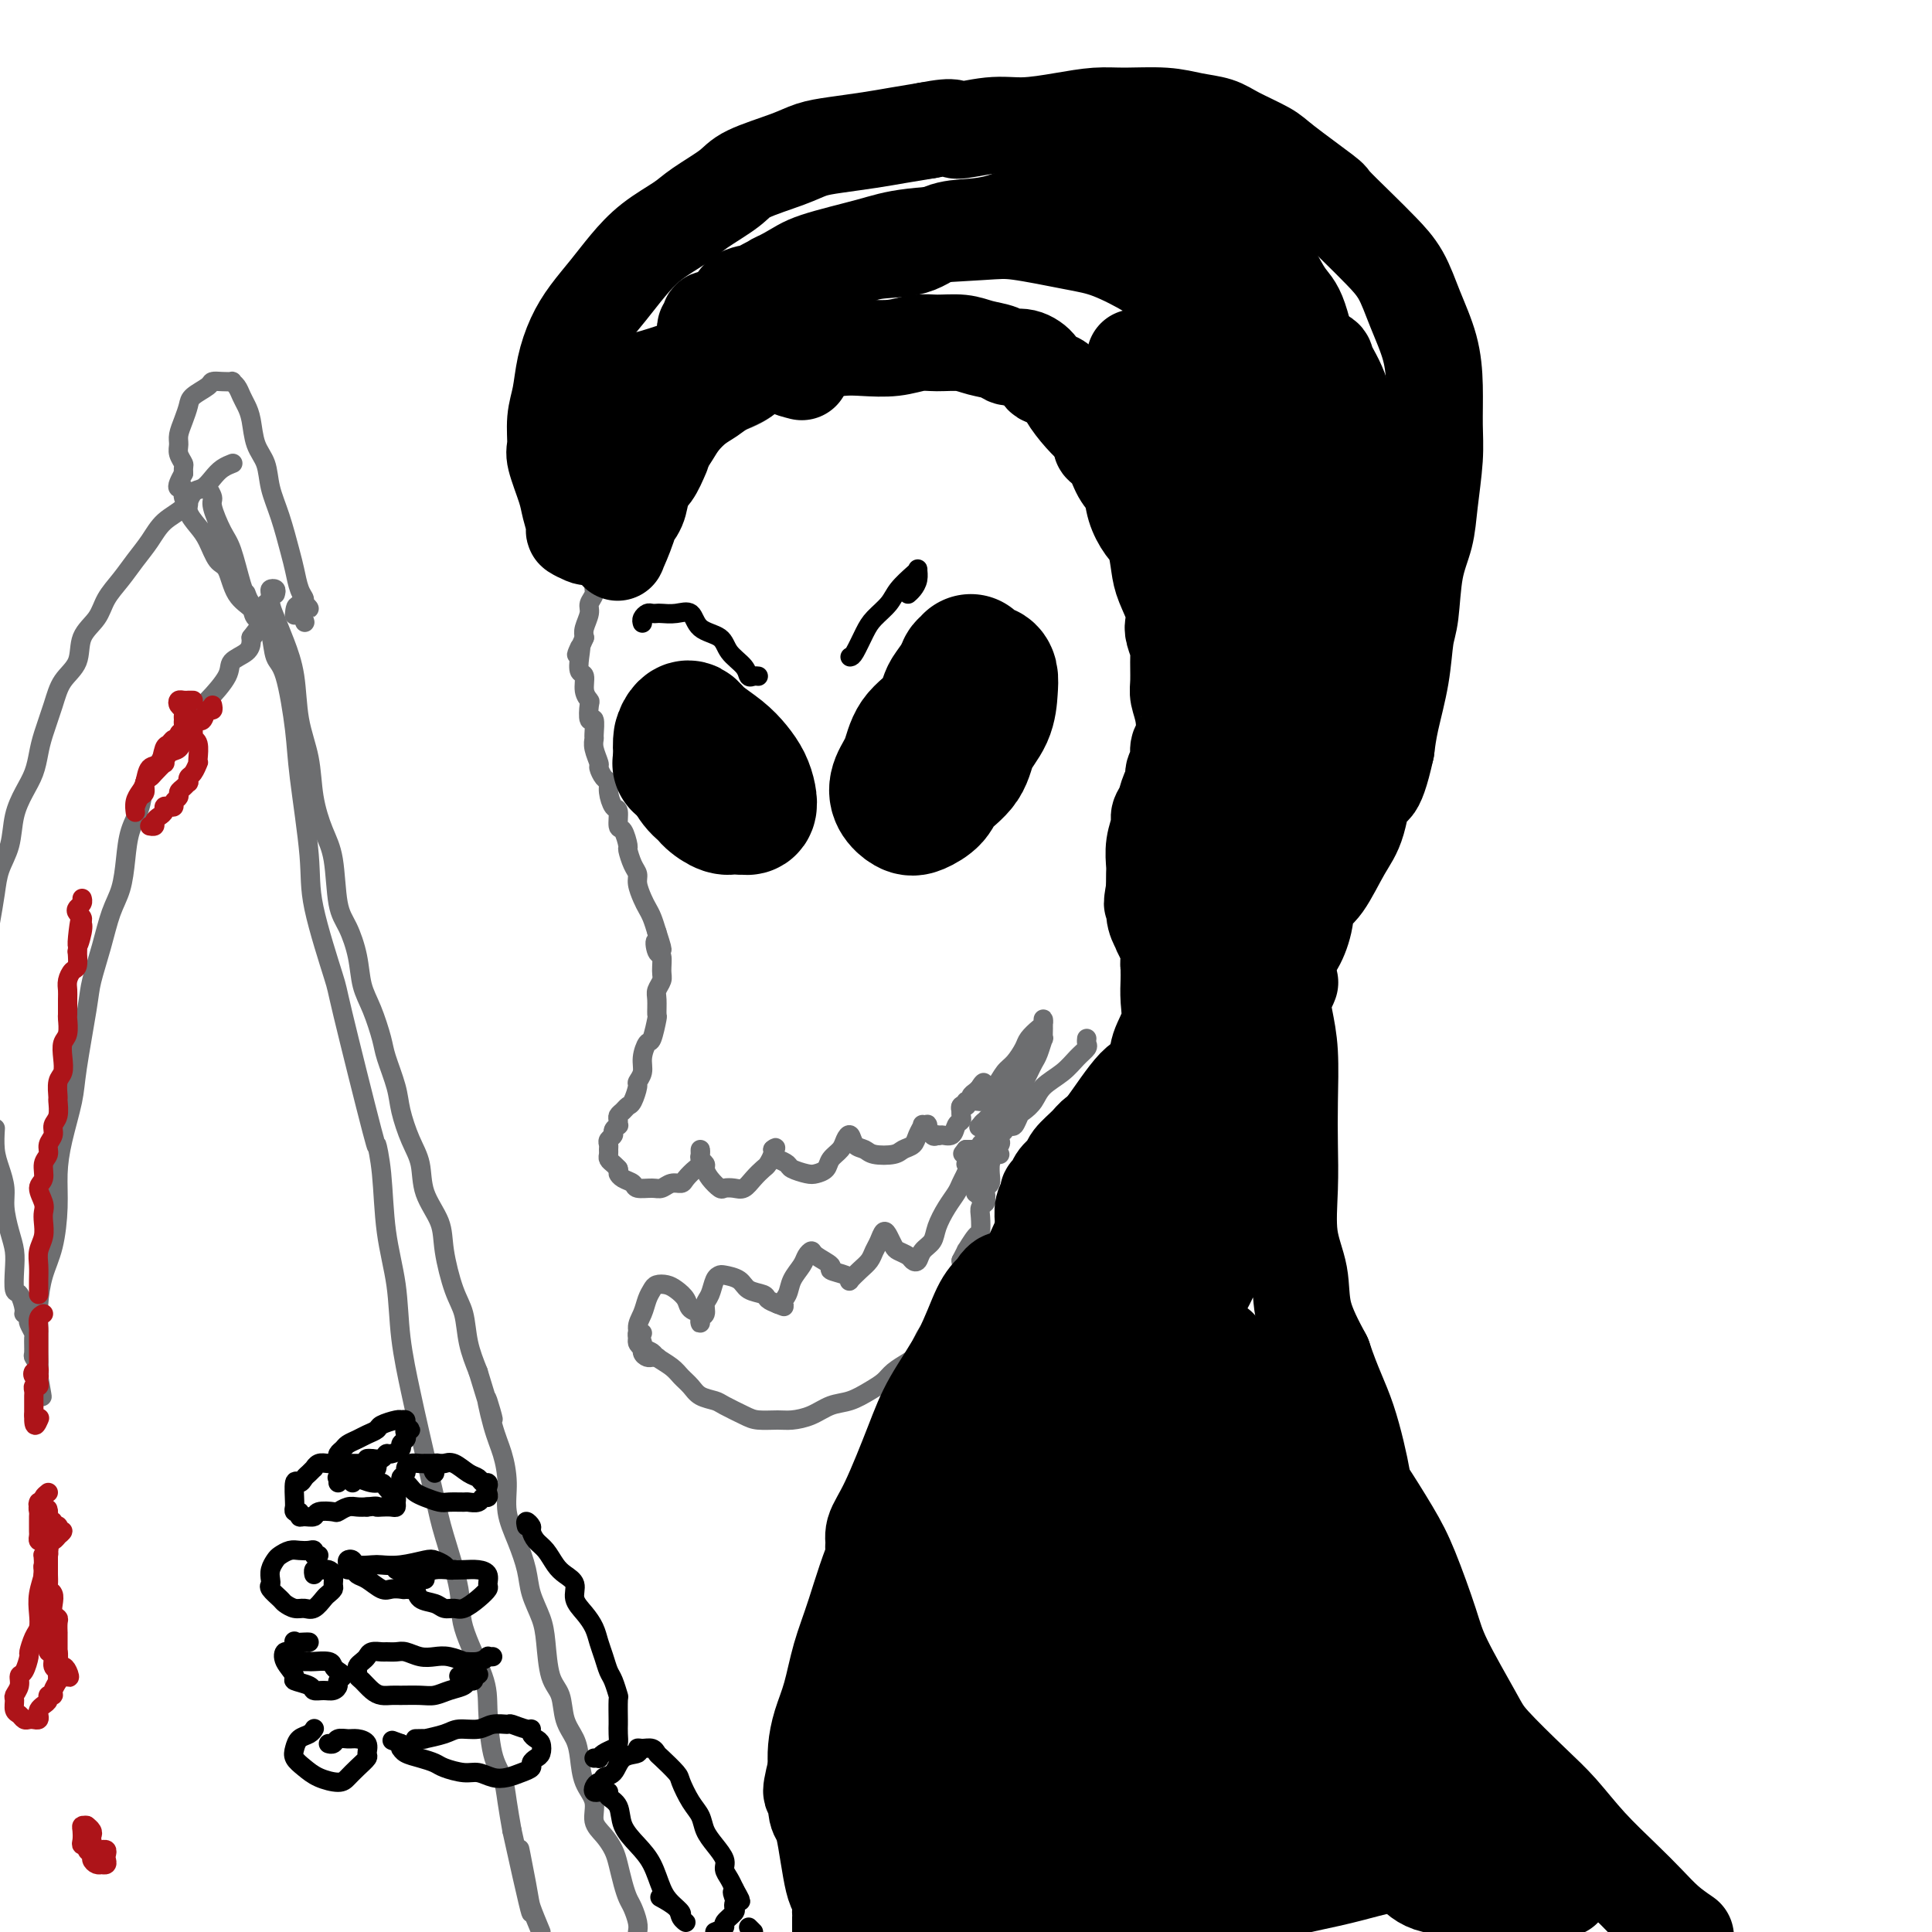 <svg viewBox='0 0 400 400' version='1.1' xmlns='http://www.w3.org/2000/svg' xmlns:xlink='http://www.w3.org/1999/xlink'><g fill='none' stroke='#6D6E70' stroke-width='4' stroke-linecap='round' stroke-linejoin='round'><path d='M168,83c0.066,-0.432 0.131,-0.863 0,-1c-0.131,-0.137 -0.460,0.022 -1,0c-0.540,-0.022 -1.291,-0.223 -2,0c-0.709,0.223 -1.374,0.872 -2,1c-0.626,0.128 -1.211,-0.265 -2,0c-0.789,0.265 -1.780,1.188 -3,2c-1.220,0.812 -2.668,1.513 -4,2c-1.332,0.487 -2.549,0.759 -3,1c-0.451,0.241 -0.136,0.450 -1,1c-0.864,0.550 -2.908,1.442 -4,2c-1.092,0.558 -1.233,0.781 -2,1c-0.767,0.219 -2.160,0.432 -3,1c-0.840,0.568 -1.127,1.490 -2,2c-0.873,0.510 -2.330,0.610 -3,1c-0.670,0.390 -0.551,1.072 -1,2c-0.449,0.928 -1.464,2.102 -2,3c-0.536,0.898 -0.591,1.518 -1,2c-0.409,0.482 -1.170,0.825 -2,2c-0.830,1.175 -1.728,3.182 -2,4c-0.272,0.818 0.082,0.446 0,1c-0.082,0.554 -0.600,2.035 -1,3c-0.400,0.965 -0.680,1.413 -1,2c-0.320,0.587 -0.678,1.312 -1,2c-0.322,0.688 -0.607,1.338 -1,2c-0.393,0.662 -0.894,1.336 -1,2c-0.106,0.664 0.181,1.319 0,2c-0.181,0.681 -0.832,1.389 -1,2c-0.168,0.611 0.147,1.126 0,2c-0.147,0.874 -0.756,2.107 -1,3c-0.244,0.893 -0.122,1.447 0,2'/><path d='M121,132c-2.552,5.948 -1.431,2.819 -1,2c0.431,-0.819 0.172,0.674 0,2c-0.172,1.326 -0.256,2.485 0,3c0.256,0.515 0.852,0.385 1,1c0.148,0.615 -0.153,1.976 0,3c0.153,1.024 0.759,1.711 1,2c0.241,0.289 0.117,0.181 0,1c-0.117,0.819 -0.229,2.564 0,3c0.229,0.436 0.797,-0.436 1,0c0.203,0.436 0.040,2.182 0,3c-0.040,0.818 0.045,0.709 0,1c-0.045,0.291 -0.218,0.980 0,2c0.218,1.020 0.828,2.369 1,3c0.172,0.631 -0.095,0.544 0,1c0.095,0.456 0.551,1.454 1,2c0.449,0.546 0.890,0.641 1,1c0.110,0.359 -0.111,0.983 0,2c0.111,1.017 0.556,2.427 1,3c0.444,0.573 0.889,0.309 1,1c0.111,0.691 -0.111,2.339 0,3c0.111,0.661 0.556,0.337 1,1c0.444,0.663 0.889,2.312 1,3c0.111,0.688 -0.111,0.415 0,1c0.111,0.585 0.554,2.030 1,3c0.446,0.970 0.893,1.466 1,2c0.107,0.534 -0.126,1.104 0,2c0.126,0.896 0.611,2.116 1,3c0.389,0.884 0.682,1.430 1,2c0.318,0.570 0.662,1.163 1,2c0.338,0.837 0.669,1.919 1,3'/><path d='M136,193c2.028,6.215 0.597,2.753 0,2c-0.597,-0.753 -0.360,1.202 0,2c0.360,0.798 0.843,0.439 1,1c0.157,0.561 -0.011,2.043 0,3c0.011,0.957 0.200,1.391 0,2c-0.200,0.609 -0.789,1.393 -1,2c-0.211,0.607 -0.045,1.036 0,2c0.045,0.964 -0.030,2.463 0,3c0.030,0.537 0.167,0.111 0,1c-0.167,0.889 -0.637,3.093 -1,4c-0.363,0.907 -0.618,0.517 -1,1c-0.382,0.483 -0.890,1.839 -1,3c-0.110,1.161 0.178,2.128 0,3c-0.178,0.872 -0.821,1.648 -1,2c-0.179,0.352 0.106,0.279 0,1c-0.106,0.721 -0.603,2.234 -1,3c-0.397,0.766 -0.695,0.784 -1,1c-0.305,0.216 -0.616,0.632 -1,1c-0.384,0.368 -0.839,0.690 -1,1c-0.161,0.310 -0.028,0.608 0,1c0.028,0.392 -0.049,0.879 0,1c0.049,0.121 0.223,-0.122 0,0c-0.223,0.122 -0.845,0.610 -1,1c-0.155,0.390 0.155,0.682 0,1c-0.155,0.318 -0.774,0.663 -1,1c-0.226,0.337 -0.058,0.668 0,1c0.058,0.332 0.004,0.666 0,1c-0.004,0.334 0.040,0.667 0,1c-0.040,0.333 -0.165,0.667 0,1c0.165,0.333 0.618,0.667 1,1c0.382,0.333 0.691,0.667 1,1'/><path d='M128,242c0.280,1.106 -0.020,0.870 0,1c0.020,0.130 0.362,0.624 1,1c0.638,0.376 1.574,0.633 2,1c0.426,0.367 0.342,0.845 1,1c0.658,0.155 2.059,-0.013 3,0c0.941,0.013 1.421,0.207 2,0c0.579,-0.207 1.255,-0.814 2,-1c0.745,-0.186 1.559,0.049 2,0c0.441,-0.049 0.510,-0.382 1,-1c0.490,-0.618 1.399,-1.522 2,-2c0.601,-0.478 0.892,-0.532 1,-1c0.108,-0.468 0.033,-1.352 0,-2c-0.033,-0.648 -0.023,-1.061 0,-1c0.023,0.061 0.061,0.596 0,1c-0.061,0.404 -0.220,0.676 0,1c0.220,0.324 0.817,0.700 1,1c0.183,0.300 -0.050,0.525 0,1c0.050,0.475 0.384,1.201 1,2c0.616,0.799 1.516,1.673 2,2c0.484,0.327 0.553,0.109 1,0c0.447,-0.109 1.271,-0.108 2,0c0.729,0.108 1.362,0.324 2,0c0.638,-0.324 1.282,-1.186 2,-2c0.718,-0.814 1.512,-1.579 2,-2c0.488,-0.421 0.670,-0.498 1,-1c0.330,-0.502 0.809,-1.429 1,-2c0.191,-0.571 0.096,-0.785 0,-1'/><path d='M160,238c1.208,-1.059 0.228,0.294 0,1c-0.228,0.706 0.295,0.764 1,1c0.705,0.236 1.594,0.650 2,1c0.406,0.350 0.331,0.638 1,1c0.669,0.362 2.081,0.799 3,1c0.919,0.201 1.345,0.167 2,0c0.655,-0.167 1.538,-0.467 2,-1c0.462,-0.533 0.504,-1.299 1,-2c0.496,-0.701 1.446,-1.338 2,-2c0.554,-0.662 0.713,-1.351 1,-2c0.287,-0.649 0.703,-1.259 1,-1c0.297,0.259 0.474,1.387 1,2c0.526,0.613 1.402,0.712 2,1c0.598,0.288 0.919,0.765 2,1c1.081,0.235 2.921,0.227 4,0c1.079,-0.227 1.398,-0.674 2,-1c0.602,-0.326 1.486,-0.532 2,-1c0.514,-0.468 0.659,-1.199 1,-2c0.341,-0.801 0.879,-1.671 1,-2c0.121,-0.329 -0.175,-0.116 0,0c0.175,0.116 0.820,0.134 1,0c0.180,-0.134 -0.105,-0.421 0,0c0.105,0.421 0.602,1.549 1,2c0.398,0.451 0.699,0.226 1,0'/><path d='M194,235c0.581,0.280 0.534,-0.019 1,0c0.466,0.019 1.445,0.355 2,0c0.555,-0.355 0.685,-1.400 1,-2c0.315,-0.600 0.815,-0.753 1,-1c0.185,-0.247 0.054,-0.587 0,-1c-0.054,-0.413 -0.029,-0.899 0,-1c0.029,-0.101 0.064,0.184 0,0c-0.064,-0.184 -0.228,-0.837 0,-1c0.228,-0.163 0.849,0.164 1,0c0.151,-0.164 -0.167,-0.817 0,-1c0.167,-0.183 0.818,0.106 1,0c0.182,-0.106 -0.105,-0.605 0,-1c0.105,-0.395 0.601,-0.684 1,-1c0.399,-0.316 0.699,-0.658 1,-1'/><path d='M203,225c1.343,-1.607 0.201,-0.624 0,0c-0.201,0.624 0.538,0.889 1,1c0.462,0.111 0.646,0.067 1,0c0.354,-0.067 0.880,-0.159 1,0c0.120,0.159 -0.164,0.567 0,1c0.164,0.433 0.777,0.889 1,1c0.223,0.111 0.057,-0.125 0,0c-0.057,0.125 -0.005,0.611 0,1c0.005,0.389 -0.036,0.682 0,1c0.036,0.318 0.149,0.663 0,1c-0.149,0.337 -0.561,0.668 -1,1c-0.439,0.332 -0.906,0.666 -1,1c-0.094,0.334 0.186,0.668 0,1c-0.186,0.332 -0.837,0.663 -1,1c-0.163,0.337 0.164,0.679 0,1c-0.164,0.321 -0.817,0.622 -1,1c-0.183,0.378 0.106,0.833 0,1c-0.106,0.167 -0.605,0.045 -1,0c-0.395,-0.045 -0.684,-0.013 -1,0c-0.316,0.013 -0.658,0.006 -1,0'/><path d='M200,238c-1.167,1.500 -0.583,0.750 0,0'/><path d='M136,281c0.092,0.005 0.183,0.010 0,0c-0.183,-0.010 -0.642,-0.036 -1,0c-0.358,0.036 -0.615,0.134 -1,0c-0.385,-0.134 -0.899,-0.501 -1,-1c-0.101,-0.499 0.211,-1.131 0,-2c-0.211,-0.869 -0.944,-1.974 -1,-3c-0.056,-1.026 0.565,-1.974 1,-3c0.435,-1.026 0.682,-2.129 1,-3c0.318,-0.871 0.705,-1.510 1,-2c0.295,-0.490 0.497,-0.832 1,-1c0.503,-0.168 1.305,-0.161 2,0c0.695,0.161 1.282,0.476 2,1c0.718,0.524 1.566,1.255 2,2c0.434,0.745 0.455,1.503 1,2c0.545,0.497 1.614,0.734 2,1c0.386,0.266 0.089,0.563 0,1c-0.089,0.437 0.032,1.016 0,1c-0.032,-0.016 -0.216,-0.628 0,-1c0.216,-0.372 0.832,-0.506 1,-1c0.168,-0.494 -0.112,-1.348 0,-2c0.112,-0.652 0.614,-1.101 1,-2c0.386,-0.899 0.654,-2.248 1,-3c0.346,-0.752 0.769,-0.906 1,-1c0.231,-0.094 0.271,-0.127 1,0c0.729,0.127 2.148,0.415 3,1c0.852,0.585 1.135,1.466 2,2c0.865,0.534 2.310,0.721 3,1c0.690,0.279 0.626,0.651 1,1c0.374,0.349 1.187,0.674 2,1'/><path d='M161,270c2.185,0.857 1.149,0.500 1,0c-0.149,-0.500 0.591,-1.143 1,-2c0.409,-0.857 0.488,-1.926 1,-3c0.512,-1.074 1.456,-2.151 2,-3c0.544,-0.849 0.689,-1.468 1,-2c0.311,-0.532 0.787,-0.977 1,-1c0.213,-0.023 0.163,0.375 1,1c0.837,0.625 2.563,1.475 3,2c0.437,0.525 -0.413,0.723 0,1c0.413,0.277 2.089,0.632 3,1c0.911,0.368 1.056,0.748 1,1c-0.056,0.252 -0.313,0.378 0,0c0.313,-0.378 1.197,-1.258 2,-2c0.803,-0.742 1.524,-1.346 2,-2c0.476,-0.654 0.705,-1.360 1,-2c0.295,-0.640 0.655,-1.216 1,-2c0.345,-0.784 0.673,-1.776 1,-2c0.327,-0.224 0.651,0.322 1,1c0.349,0.678 0.724,1.490 1,2c0.276,0.510 0.454,0.719 1,1c0.546,0.281 1.460,0.634 2,1c0.540,0.366 0.707,0.745 1,1c0.293,0.255 0.711,0.385 1,0c0.289,-0.385 0.448,-1.286 1,-2c0.552,-0.714 1.496,-1.241 2,-2c0.504,-0.759 0.569,-1.750 1,-3c0.431,-1.250 1.229,-2.758 2,-4c0.771,-1.242 1.515,-2.219 2,-3c0.485,-0.781 0.710,-1.366 1,-2c0.290,-0.634 0.645,-1.317 1,-2'/><path d='M200,243c1.786,-2.653 1.751,-1.285 2,-1c0.249,0.285 0.780,-0.513 1,-1c0.220,-0.487 0.127,-0.664 0,-1c-0.127,-0.336 -0.289,-0.832 0,-1c0.289,-0.168 1.030,-0.006 1,0c-0.030,0.006 -0.831,-0.142 -1,0c-0.169,0.142 0.295,0.574 0,1c-0.295,0.426 -1.349,0.845 -2,1c-0.651,0.155 -0.900,0.044 -1,0c-0.100,-0.044 -0.050,-0.022 0,0'/><path d='M133,276c-0.427,-0.089 -0.853,-0.178 -1,0c-0.147,0.178 -0.014,0.624 0,1c0.014,0.376 -0.092,0.681 0,1c0.092,0.319 0.380,0.652 1,1c0.620,0.348 1.570,0.712 2,1c0.430,0.288 0.341,0.501 1,1c0.659,0.499 2.068,1.286 3,2c0.932,0.714 1.389,1.356 2,2c0.611,0.644 1.378,1.289 2,2c0.622,0.711 1.099,1.487 2,2c0.901,0.513 2.226,0.764 3,1c0.774,0.236 0.996,0.456 2,1c1.004,0.544 2.789,1.412 4,2c1.211,0.588 1.849,0.897 3,1c1.151,0.103 2.814,0.001 4,0c1.186,-0.001 1.896,0.099 3,0c1.104,-0.099 2.603,-0.397 4,-1c1.397,-0.603 2.691,-1.512 4,-2c1.309,-0.488 2.634,-0.554 4,-1c1.366,-0.446 2.775,-1.272 4,-2c1.225,-0.728 2.267,-1.357 3,-2c0.733,-0.643 1.157,-1.299 2,-2c0.843,-0.701 2.105,-1.447 3,-2c0.895,-0.553 1.422,-0.914 2,-2c0.578,-1.086 1.205,-2.899 2,-4c0.795,-1.101 1.758,-1.492 2,-2c0.242,-0.508 -0.236,-1.133 0,-2c0.236,-0.867 1.187,-1.975 2,-3c0.813,-1.025 1.488,-1.968 2,-3c0.512,-1.032 0.861,-2.152 1,-3c0.139,-0.848 0.070,-1.424 0,-2'/><path d='M199,261c1.823,-3.525 0.880,-1.837 1,-2c0.120,-0.163 1.304,-2.176 2,-3c0.696,-0.824 0.905,-0.457 1,-1c0.095,-0.543 0.077,-1.995 0,-3c-0.077,-1.005 -0.213,-1.564 0,-2c0.213,-0.436 0.775,-0.749 1,-1c0.225,-0.251 0.113,-0.439 0,-1c-0.113,-0.561 -0.226,-1.494 0,-2c0.226,-0.506 0.792,-0.585 1,-1c0.208,-0.415 0.057,-1.165 0,-2c-0.057,-0.835 -0.019,-1.755 0,-2c0.019,-0.245 0.019,0.184 0,0c-0.019,-0.184 -0.058,-0.982 0,-1c0.058,-0.018 0.211,0.744 0,1c-0.211,0.256 -0.788,0.005 -1,0c-0.212,-0.005 -0.060,0.234 0,1c0.060,0.766 0.029,2.059 0,3c-0.029,0.941 -0.057,1.532 0,2c0.057,0.468 0.197,0.814 0,1c-0.197,0.186 -0.732,0.213 -1,0c-0.268,-0.213 -0.268,-0.666 0,-1c0.268,-0.334 0.804,-0.549 1,-1c0.196,-0.451 0.054,-1.137 0,-2c-0.054,-0.863 -0.018,-1.903 0,-3c0.018,-1.097 0.019,-2.250 0,-3c-0.019,-0.750 -0.058,-1.096 0,-1c0.058,0.096 0.211,0.634 0,1c-0.211,0.366 -0.788,0.560 -1,1c-0.212,0.440 -0.061,1.126 0,2c0.061,0.874 0.030,1.937 0,3'/><path d='M203,244c-0.381,1.321 -0.833,1.625 -1,2c-0.167,0.375 -0.048,0.821 0,1c0.048,0.179 0.024,0.089 0,0'/><path d='M207,239c-0.534,-0.333 -1.068,-0.666 -1,-1c0.068,-0.334 0.736,-0.668 1,-1c0.264,-0.332 0.122,-0.663 0,-1c-0.122,-0.337 -0.226,-0.679 0,-1c0.226,-0.321 0.781,-0.620 1,-1c0.219,-0.380 0.100,-0.841 0,-1c-0.100,-0.159 -0.182,-0.017 0,0c0.182,0.017 0.630,-0.092 1,0c0.370,0.092 0.664,0.384 1,0c0.336,-0.384 0.716,-1.442 1,-2c0.284,-0.558 0.474,-0.614 1,-1c0.526,-0.386 1.388,-1.101 2,-2c0.612,-0.899 0.973,-1.981 2,-3c1.027,-1.019 2.720,-1.976 4,-3c1.280,-1.024 2.147,-2.117 3,-3c0.853,-0.883 1.693,-1.556 2,-2c0.307,-0.444 0.083,-0.658 0,-1c-0.083,-0.342 -0.024,-0.812 0,-1c0.024,-0.188 0.012,-0.094 0,0'/><path d='M154,84c-0.308,-0.135 -0.616,-0.271 -1,0c-0.384,0.271 -0.845,0.948 -1,1c-0.155,0.052 -0.003,-0.523 0,-1c0.003,-0.477 -0.141,-0.857 0,-1c0.141,-0.143 0.568,-0.048 1,0c0.432,0.048 0.869,0.048 1,0c0.131,-0.048 -0.045,-0.145 1,-1c1.045,-0.855 3.312,-2.468 5,-3c1.688,-0.532 2.799,0.016 4,0c1.201,-0.016 2.493,-0.598 4,-1c1.507,-0.402 3.230,-0.626 5,-1c1.770,-0.374 3.588,-0.899 5,-1c1.412,-0.101 2.417,0.224 3,0c0.583,-0.224 0.745,-0.995 1,-1c0.255,-0.005 0.604,0.755 1,1c0.396,0.245 0.838,-0.026 1,0c0.162,0.026 0.043,0.347 0,1c-0.043,0.653 -0.012,1.637 0,2c0.012,0.363 0.003,0.104 0,0c-0.003,-0.104 -0.002,-0.052 0,0'/></g>
<g fill='none' stroke='#000000' stroke-width='28' stroke-linecap='round' stroke-linejoin='round'><path d='M141,153c-0.007,-0.066 -0.013,-0.132 0,0c0.013,0.132 0.046,0.461 0,1c-0.046,0.539 -0.170,1.290 0,2c0.170,0.710 0.636,1.381 1,2c0.364,0.619 0.626,1.185 1,2c0.374,0.815 0.859,1.878 2,3c1.141,1.122 2.936,2.302 4,3c1.064,0.698 1.396,0.914 2,1c0.604,0.086 1.480,0.042 2,0c0.520,-0.042 0.684,-0.083 1,0c0.316,0.083 0.785,0.290 1,0c0.215,-0.290 0.178,-1.078 0,-2c-0.178,-0.922 -0.496,-1.977 -1,-3c-0.504,-1.023 -1.196,-2.013 -2,-3c-0.804,-0.987 -1.722,-1.973 -3,-3c-1.278,-1.027 -2.917,-2.097 -4,-3c-1.083,-0.903 -1.610,-1.639 -2,-2c-0.390,-0.361 -0.645,-0.347 -1,0c-0.355,0.347 -0.812,1.027 -1,2c-0.188,0.973 -0.107,2.240 0,3c0.107,0.760 0.241,1.012 1,2c0.759,0.988 2.145,2.711 3,4c0.855,1.289 1.181,2.144 2,3c0.819,0.856 2.131,1.713 3,2c0.869,0.287 1.296,0.005 2,0c0.704,-0.005 1.686,0.269 2,0c0.314,-0.269 -0.040,-1.080 0,-2c0.040,-0.920 0.475,-1.948 0,-3c-0.475,-1.052 -1.859,-2.130 -3,-3c-1.141,-0.870 -2.040,-1.534 -3,-2c-0.960,-0.466 -1.980,-0.733 -3,-1'/><path d='M145,156c-1.726,-0.762 -1.542,0.333 -2,1c-0.458,0.667 -1.560,0.905 -2,1c-0.440,0.095 -0.220,0.048 0,0'/><path d='M201,137c0.098,0.461 0.195,0.923 0,1c-0.195,0.077 -0.683,-0.230 -1,0c-0.317,0.230 -0.463,0.997 -1,2c-0.537,1.003 -1.466,2.242 -2,3c-0.534,0.758 -0.672,1.035 -1,2c-0.328,0.965 -0.846,2.618 -2,4c-1.154,1.382 -2.944,2.493 -4,4c-1.056,1.507 -1.378,3.410 -2,5c-0.622,1.590 -1.543,2.865 -2,4c-0.457,1.135 -0.448,2.128 0,3c0.448,0.872 1.335,1.624 2,2c0.665,0.376 1.107,0.377 2,0c0.893,-0.377 2.235,-1.131 3,-2c0.765,-0.869 0.951,-1.853 2,-3c1.049,-1.147 2.961,-2.457 4,-4c1.039,-1.543 1.204,-3.318 2,-5c0.796,-1.682 2.222,-3.272 3,-5c0.778,-1.728 0.906,-3.593 1,-5c0.094,-1.407 0.153,-2.355 0,-3c-0.153,-0.645 -0.517,-0.987 -1,-1c-0.483,-0.013 -1.086,0.301 -2,1c-0.914,0.699 -2.140,1.782 -3,3c-0.860,1.218 -1.352,2.570 -2,4c-0.648,1.430 -1.450,2.936 -2,4c-0.550,1.064 -0.849,1.685 -1,3c-0.151,1.315 -0.154,3.324 0,4c0.154,0.676 0.465,0.017 1,0c0.535,-0.017 1.292,0.606 2,0c0.708,-0.606 1.365,-2.441 2,-4c0.635,-1.559 1.248,-2.843 2,-4c0.752,-1.157 1.643,-2.188 2,-3c0.357,-0.812 0.178,-1.406 0,-2'/><path d='M203,145c1.045,-2.100 -0.844,-0.852 -2,0c-1.156,0.852 -1.581,1.306 -2,2c-0.419,0.694 -0.834,1.627 -1,2c-0.166,0.373 -0.083,0.187 0,0'/></g>
<g fill='none' stroke='#000000' stroke-width='4' stroke-linecap='round' stroke-linejoin='round'><path d='M133,129c-0.090,-0.310 -0.180,-0.619 0,-1c0.180,-0.381 0.631,-0.833 1,-1c0.369,-0.167 0.655,-0.047 1,0c0.345,0.047 0.748,0.023 1,0c0.252,-0.023 0.355,-0.043 1,0c0.645,0.043 1.834,0.150 3,0c1.166,-0.150 2.309,-0.556 3,0c0.691,0.556 0.931,2.076 2,3c1.069,0.924 2.969,1.253 4,2c1.031,0.747 1.194,1.913 2,3c0.806,1.087 2.254,2.095 3,3c0.746,0.905 0.788,1.707 1,2c0.212,0.293 0.593,0.079 1,0c0.407,-0.079 0.840,-0.021 1,0c0.160,0.021 0.046,0.006 0,0c-0.046,-0.006 -0.023,-0.003 0,0'/><path d='M176,136c0.235,-0.041 0.470,-0.082 1,-1c0.530,-0.918 1.354,-2.711 2,-4c0.646,-1.289 1.116,-2.072 2,-3c0.884,-0.928 2.184,-2.002 3,-3c0.816,-0.998 1.148,-1.922 2,-3c0.852,-1.078 2.226,-2.310 3,-3c0.774,-0.690 0.950,-0.836 1,-1c0.050,-0.164 -0.025,-0.345 0,0c0.025,0.345 0.151,1.216 0,2c-0.151,0.784 -0.579,1.480 -1,2c-0.421,0.520 -0.835,0.863 -1,1c-0.165,0.137 -0.083,0.069 0,0'/></g>
<g fill='none' stroke='#000000' stroke-width='20' stroke-linecap='round' stroke-linejoin='round'><path d='M122,76c-0.400,0.301 -0.800,0.603 -1,1c-0.200,0.397 -0.198,0.891 0,1c0.198,0.109 0.594,-0.165 1,0c0.406,0.165 0.823,0.770 1,1c0.177,0.230 0.114,0.087 1,0c0.886,-0.087 2.720,-0.117 4,0c1.280,0.117 2.004,0.381 4,0c1.996,-0.381 5.264,-1.409 7,-2c1.736,-0.591 1.941,-0.746 3,-1c1.059,-0.254 2.973,-0.607 5,-1c2.027,-0.393 4.166,-0.827 6,-1c1.834,-0.173 3.363,-0.085 5,0c1.637,0.085 3.381,0.167 5,0c1.619,-0.167 3.111,-0.585 5,-1c1.889,-0.415 4.173,-0.829 6,-1c1.827,-0.171 3.195,-0.099 5,0c1.805,0.099 4.046,0.226 6,0c1.954,-0.226 3.619,-0.804 5,-1c1.381,-0.196 2.477,-0.010 4,0c1.523,0.010 3.474,-0.157 5,0c1.526,0.157 2.626,0.636 4,1c1.374,0.364 3.021,0.612 4,1c0.979,0.388 1.292,0.915 2,1c0.708,0.085 1.813,-0.270 3,0c1.187,0.270 2.456,1.167 3,2c0.544,0.833 0.361,1.602 1,2c0.639,0.398 2.099,0.426 3,1c0.901,0.574 1.243,1.693 2,3c0.757,1.307 1.931,2.802 3,4c1.069,1.198 2.035,2.099 3,3'/><path d='M227,89c2.450,2.934 1.075,2.770 1,3c-0.075,0.230 1.148,0.856 2,2c0.852,1.144 1.331,2.807 2,4c0.669,1.193 1.527,1.915 2,3c0.473,1.085 0.559,2.532 1,4c0.441,1.468 1.236,2.956 2,4c0.764,1.044 1.497,1.645 2,3c0.503,1.355 0.775,3.464 1,5c0.225,1.536 0.404,2.499 1,4c0.596,1.501 1.610,3.540 2,5c0.390,1.460 0.157,2.341 0,3c-0.157,0.659 -0.239,1.095 0,2c0.239,0.905 0.800,2.277 1,3c0.200,0.723 0.041,0.796 0,2c-0.041,1.204 0.038,3.539 0,5c-0.038,1.461 -0.191,2.047 0,3c0.191,0.953 0.727,2.271 1,4c0.273,1.729 0.284,3.867 0,5c-0.284,1.133 -0.864,1.261 -1,2c-0.136,0.739 0.171,2.088 0,3c-0.171,0.912 -0.820,1.385 -1,2c-0.180,0.615 0.111,1.371 0,2c-0.111,0.629 -0.622,1.133 -1,2c-0.378,0.867 -0.623,2.099 -1,3c-0.377,0.901 -0.886,1.472 -1,2c-0.114,0.528 0.165,1.012 0,2c-0.165,0.988 -0.776,2.481 -1,4c-0.224,1.519 -0.060,3.063 0,4c0.060,0.937 0.017,1.268 0,2c-0.017,0.732 -0.009,1.866 0,3'/><path d='M239,184c-0.914,5.109 -0.199,2.383 0,2c0.199,-0.383 -0.119,1.578 0,3c0.119,1.422 0.676,2.306 1,3c0.324,0.694 0.415,1.198 1,2c0.585,0.802 1.663,1.902 2,3c0.337,1.098 -0.068,2.194 0,3c0.068,0.806 0.609,1.324 1,2c0.391,0.676 0.631,1.511 1,2c0.369,0.489 0.866,0.631 1,1c0.134,0.369 -0.094,0.963 0,1c0.094,0.037 0.510,-0.485 1,-1c0.490,-0.515 1.055,-1.023 1,-2c-0.055,-0.977 -0.730,-2.422 -1,-3c-0.270,-0.578 -0.135,-0.289 0,0'/><path d='M166,77c-1.224,-0.314 -2.447,-0.628 -3,-1c-0.553,-0.372 -0.434,-0.801 -1,-1c-0.566,-0.199 -1.817,-0.166 -3,0c-1.183,0.166 -2.297,0.466 -3,1c-0.703,0.534 -0.993,1.301 -2,2c-1.007,0.699 -2.731,1.331 -4,2c-1.269,0.669 -2.083,1.376 -3,2c-0.917,0.624 -1.936,1.165 -3,2c-1.064,0.835 -2.173,1.962 -3,3c-0.827,1.038 -1.372,1.985 -2,3c-0.628,1.015 -1.338,2.096 -2,3c-0.662,0.904 -1.276,1.630 -2,3c-0.724,1.370 -1.557,3.383 -2,5c-0.443,1.617 -0.497,2.839 -1,4c-0.503,1.161 -1.457,2.262 -2,3c-0.543,0.738 -0.675,1.113 -1,2c-0.325,0.887 -0.841,2.287 -1,3c-0.159,0.713 0.040,0.740 0,1c-0.040,0.260 -0.320,0.752 0,0c0.320,-0.752 1.238,-2.747 2,-5c0.762,-2.253 1.367,-4.764 2,-7c0.633,-2.236 1.294,-4.197 2,-6c0.706,-1.803 1.457,-3.447 2,-5c0.543,-1.553 0.877,-3.014 1,-4c0.123,-0.986 0.033,-1.496 0,-2c-0.033,-0.504 -0.009,-1.001 0,-1c0.009,0.001 0.005,0.501 0,1'/><path d='M137,85c1.039,-3.980 -0.862,0.071 -2,2c-1.138,1.929 -1.513,1.738 -2,3c-0.487,1.262 -1.087,3.978 -2,6c-0.913,2.022 -2.140,3.349 -3,5c-0.860,1.651 -1.355,3.626 -2,5c-0.645,1.374 -1.441,2.147 -2,3c-0.559,0.853 -0.882,1.785 -1,2c-0.118,0.215 -0.032,-0.288 0,-1c0.032,-0.712 0.009,-1.632 0,-2c-0.009,-0.368 -0.005,-0.184 0,0'/><path d='M137,94c-0.661,1.537 -1.321,3.074 -2,4c-0.679,0.926 -1.376,1.242 -2,2c-0.624,0.758 -1.176,1.958 -2,3c-0.824,1.042 -1.921,1.926 -3,3c-1.079,1.074 -2.139,2.337 -3,3c-0.861,0.663 -1.522,0.727 -2,1c-0.478,0.273 -0.772,0.754 -1,1c-0.228,0.246 -0.388,0.256 -1,0c-0.612,-0.256 -1.674,-0.779 -2,-1c-0.326,-0.221 0.085,-0.140 0,-1c-0.085,-0.860 -0.665,-2.662 -1,-4c-0.335,-1.338 -0.426,-2.211 -1,-4c-0.574,-1.789 -1.630,-4.493 -2,-6c-0.370,-1.507 -0.055,-1.816 0,-3c0.055,-1.184 -0.149,-3.242 0,-5c0.149,-1.758 0.651,-3.214 1,-5c0.349,-1.786 0.546,-3.901 1,-6c0.454,-2.099 1.165,-4.182 2,-6c0.835,-1.818 1.795,-3.372 3,-5c1.205,-1.628 2.654,-3.330 4,-5c1.346,-1.670 2.588,-3.308 4,-5c1.412,-1.692 2.996,-3.439 5,-5c2.004,-1.561 4.430,-2.935 6,-4c1.570,-1.065 2.285,-1.819 4,-3c1.715,-1.181 4.430,-2.789 6,-4c1.570,-1.211 1.994,-2.026 4,-3c2.006,-0.974 5.595,-2.106 8,-3c2.405,-0.894 3.625,-1.549 5,-2c1.375,-0.451 2.905,-0.698 5,-1c2.095,-0.302 4.756,-0.658 7,-1c2.244,-0.342 4.070,-0.669 6,-1c1.930,-0.331 3.965,-0.665 6,-1'/><path d='M192,27c6.744,-1.328 5.104,-0.150 6,0c0.896,0.150 4.329,-0.730 7,-1c2.671,-0.270 4.579,0.070 7,0c2.421,-0.070 5.353,-0.552 8,-1c2.647,-0.448 5.009,-0.864 7,-1c1.991,-0.136 3.611,0.007 6,0c2.389,-0.007 5.547,-0.164 8,0c2.453,0.164 4.202,0.648 6,1c1.798,0.352 3.646,0.571 5,1c1.354,0.429 2.215,1.067 4,2c1.785,0.933 4.493,2.160 6,3c1.507,0.840 1.813,1.294 4,3c2.187,1.706 6.255,4.663 8,6c1.745,1.337 1.166,1.054 2,2c0.834,0.946 3.081,3.121 5,5c1.919,1.879 3.509,3.462 5,5c1.491,1.538 2.883,3.032 4,5c1.117,1.968 1.961,4.409 3,7c1.039,2.591 2.275,5.332 3,8c0.725,2.668 0.938,5.265 1,8c0.062,2.735 -0.029,5.609 0,8c0.029,2.391 0.177,4.300 0,7c-0.177,2.700 -0.677,6.193 -1,9c-0.323,2.807 -0.467,4.928 -1,7c-0.533,2.072 -1.456,4.093 -2,7c-0.544,2.907 -0.709,6.699 -1,9c-0.291,2.301 -0.707,3.112 -1,5c-0.293,1.888 -0.464,4.855 -1,8c-0.536,3.145 -1.439,6.470 -2,9c-0.561,2.530 -0.781,4.265 -1,6'/><path d='M287,155c-2.366,10.739 -3.281,7.586 -4,8c-0.719,0.414 -1.242,4.394 -2,7c-0.758,2.606 -1.751,3.836 -3,6c-1.249,2.164 -2.754,5.260 -4,7c-1.246,1.740 -2.233,2.122 -3,3c-0.767,0.878 -1.316,2.250 -2,4c-0.684,1.750 -1.504,3.878 -2,5c-0.496,1.122 -0.666,1.236 -1,2c-0.334,0.764 -0.830,2.176 -1,3c-0.170,0.824 -0.014,1.058 0,1c0.014,-0.058 -0.113,-0.408 0,-1c0.113,-0.592 0.468,-1.427 1,-2c0.532,-0.573 1.241,-0.883 2,-2c0.759,-1.117 1.567,-3.039 2,-5c0.433,-1.961 0.491,-3.959 1,-7c0.509,-3.041 1.471,-7.125 2,-10c0.529,-2.875 0.627,-4.541 1,-8c0.373,-3.459 1.021,-8.712 1,-14c-0.021,-5.288 -0.710,-10.612 -1,-15c-0.290,-4.388 -0.180,-7.840 0,-12c0.180,-4.160 0.429,-9.027 1,-14c0.571,-4.973 1.462,-10.054 2,-13c0.538,-2.946 0.721,-3.759 1,-6c0.279,-2.241 0.652,-5.910 0,-9c-0.652,-3.090 -2.329,-5.601 -3,-7c-0.671,-1.399 -0.334,-1.684 -1,-2c-0.666,-0.316 -2.333,-0.662 -4,0c-1.667,0.662 -3.333,2.331 -5,4'/><path d='M265,78c-1.158,1.846 -1.555,4.462 -2,9c-0.445,4.538 -0.940,10.997 -1,16c-0.060,5.003 0.313,8.548 1,15c0.687,6.452 1.687,15.809 2,22c0.313,6.191 -0.060,9.217 0,13c0.060,3.783 0.552,8.324 1,11c0.448,2.676 0.852,3.485 1,5c0.148,1.515 0.039,3.734 0,5c-0.039,1.266 -0.009,1.578 0,2c0.009,0.422 -0.004,0.953 0,1c0.004,0.047 0.024,-0.390 0,-1c-0.024,-0.610 -0.093,-1.393 0,-3c0.093,-1.607 0.348,-4.037 1,-6c0.652,-1.963 1.700,-3.457 2,-5c0.300,-1.543 -0.147,-3.133 0,-4c0.147,-0.867 0.890,-1.010 1,-1c0.110,0.010 -0.413,0.173 -1,1c-0.587,0.827 -1.240,2.317 -2,4c-0.760,1.683 -1.629,3.559 -3,6c-1.371,2.441 -3.244,5.445 -4,8c-0.756,2.555 -0.395,4.659 -1,7c-0.605,2.341 -2.175,4.917 -3,7c-0.825,2.083 -0.905,3.673 -1,5c-0.095,1.327 -0.206,2.391 0,3c0.206,0.609 0.730,0.761 1,1c0.270,0.239 0.285,0.564 1,0c0.715,-0.564 2.130,-2.017 3,-3c0.870,-0.983 1.196,-1.495 2,-3c0.804,-1.505 2.087,-4.001 3,-6c0.913,-1.999 1.457,-3.499 2,-5'/><path d='M268,182c1.554,-4.303 1.940,-8.061 2,-11c0.060,-2.939 -0.205,-5.060 0,-7c0.205,-1.940 0.881,-3.699 1,-7c0.119,-3.301 -0.318,-8.142 0,-12c0.318,-3.858 1.393,-6.731 2,-9c0.607,-2.269 0.748,-3.933 1,-7c0.252,-3.067 0.615,-7.536 1,-10c0.385,-2.464 0.792,-2.924 1,-6c0.208,-3.076 0.218,-8.768 0,-12c-0.218,-3.232 -0.665,-4.006 -1,-7c-0.335,-2.994 -0.558,-8.210 -1,-11c-0.442,-2.790 -1.103,-3.156 -2,-6c-0.897,-2.844 -2.030,-8.167 -3,-11c-0.970,-2.833 -1.776,-3.175 -3,-5c-1.224,-1.825 -2.865,-5.133 -4,-7c-1.135,-1.867 -1.763,-2.294 -3,-3c-1.237,-0.706 -3.083,-1.691 -5,-3c-1.917,-1.309 -3.906,-2.941 -6,-4c-2.094,-1.059 -4.293,-1.545 -6,-2c-1.707,-0.455 -2.923,-0.880 -5,-1c-2.077,-0.120 -5.016,0.066 -7,0c-1.984,-0.066 -3.015,-0.382 -5,0c-1.985,0.382 -4.925,1.462 -7,2c-2.075,0.538 -3.286,0.533 -5,1c-1.714,0.467 -3.931,1.406 -6,2c-2.069,0.594 -3.991,0.845 -6,1c-2.009,0.155 -4.105,0.216 -6,1c-1.895,0.784 -3.591,2.293 -6,3c-2.409,0.707 -5.533,0.614 -8,1c-2.467,0.386 -4.276,1.253 -6,2c-1.724,0.747 -3.362,1.373 -5,2'/><path d='M170,56c-9.431,2.516 -5.510,1.307 -5,1c0.510,-0.307 -2.392,0.288 -4,1c-1.608,0.712 -1.921,1.540 -3,2c-1.079,0.460 -2.924,0.553 -4,1c-1.076,0.447 -1.383,1.247 -2,2c-0.617,0.753 -1.543,1.459 -2,2c-0.457,0.541 -0.444,0.916 -1,1c-0.556,0.084 -1.680,-0.125 -2,0c-0.320,0.125 0.165,0.584 0,1c-0.165,0.416 -0.981,0.790 -1,1c-0.019,0.210 0.758,0.256 1,0c0.242,-0.256 -0.052,-0.813 0,-1c0.052,-0.187 0.450,-0.002 1,0c0.550,0.002 1.251,-0.177 2,-1c0.749,-0.823 1.545,-2.290 4,-4c2.455,-1.710 6.568,-3.663 9,-5c2.432,-1.337 3.183,-2.059 6,-3c2.817,-0.941 7.701,-2.102 11,-3c3.299,-0.898 5.015,-1.533 9,-2c3.985,-0.467 10.240,-0.768 14,-1c3.760,-0.232 5.027,-0.397 8,0c2.973,0.397 7.653,1.354 11,2c3.347,0.646 5.360,0.979 8,2c2.640,1.021 5.907,2.731 8,4c2.093,1.269 3.013,2.099 5,4c1.987,1.901 5.041,4.874 7,7c1.959,2.126 2.824,3.405 4,6c1.176,2.595 2.663,6.506 4,9c1.337,2.494 2.525,3.570 3,6c0.475,2.430 0.238,6.215 0,10'/><path d='M261,98c0.287,3.216 1.005,6.256 1,9c-0.005,2.744 -0.733,5.191 -1,7c-0.267,1.809 -0.073,2.979 0,4c0.073,1.021 0.024,1.894 0,2c-0.024,0.106 -0.022,-0.554 0,-1c0.022,-0.446 0.064,-0.679 0,-1c-0.064,-0.321 -0.234,-0.730 0,-2c0.234,-1.270 0.874,-3.400 0,-6c-0.874,-2.600 -3.261,-5.671 -5,-9c-1.739,-3.329 -2.831,-6.916 -4,-10c-1.169,-3.084 -2.414,-5.663 -4,-8c-1.586,-2.337 -3.512,-4.430 -5,-6c-1.488,-1.570 -2.539,-2.617 -3,-3c-0.461,-0.383 -0.331,-0.101 -1,0c-0.669,0.101 -2.136,0.023 -3,0c-0.864,-0.023 -1.125,0.011 -1,0c0.125,-0.011 0.637,-0.066 1,0c0.363,0.066 0.578,0.254 1,0c0.422,-0.254 1.051,-0.950 2,0c0.949,0.950 2.217,3.545 3,5c0.783,1.455 1.079,1.769 2,4c0.921,2.231 2.465,6.380 4,9c1.535,2.620 3.059,3.710 4,6c0.941,2.290 1.299,5.779 2,9c0.701,3.221 1.746,6.172 2,9c0.254,2.828 -0.282,5.531 0,8c0.282,2.469 1.384,4.703 2,7c0.616,2.297 0.748,4.656 1,7c0.252,2.344 0.626,4.672 1,7'/><path d='M260,145c1.451,8.494 1.080,6.229 1,6c-0.080,-0.229 0.133,1.577 0,4c-0.133,2.423 -0.612,5.464 -1,7c-0.388,1.536 -0.685,1.567 -1,3c-0.315,1.433 -0.648,4.266 -1,6c-0.352,1.734 -0.724,2.367 -1,4c-0.276,1.633 -0.455,4.265 -1,6c-0.545,1.735 -1.455,2.572 -2,4c-0.545,1.428 -0.725,3.448 -1,5c-0.275,1.552 -0.644,2.637 -1,4c-0.356,1.363 -0.700,3.004 -1,4c-0.300,0.996 -0.556,1.346 -1,2c-0.444,0.654 -1.075,1.611 -1,2c0.075,0.389 0.857,0.209 1,0c0.143,-0.209 -0.353,-0.448 0,-1c0.353,-0.552 1.557,-1.418 2,-2c0.443,-0.582 0.127,-0.881 0,-1c-0.127,-0.119 -0.063,-0.060 0,0'/><path d='M243,201c-0.423,-0.285 -0.845,-0.569 -1,-1c-0.155,-0.431 -0.042,-1.008 0,-1c0.042,0.008 0.013,0.601 0,1c-0.013,0.399 -0.011,0.602 0,1c0.011,0.398 0.030,0.990 0,2c-0.030,1.010 -0.110,2.438 0,4c0.110,1.562 0.409,3.258 0,5c-0.409,1.742 -1.526,3.528 -2,5c-0.474,1.472 -0.304,2.628 -1,4c-0.696,1.372 -2.260,2.958 -3,4c-0.740,1.042 -0.658,1.538 -1,2c-0.342,0.462 -1.108,0.890 -2,2c-0.892,1.110 -1.912,2.902 -3,4c-1.088,1.098 -2.246,1.501 -3,2c-0.754,0.499 -1.105,1.093 -2,2c-0.895,0.907 -2.335,2.127 -3,3c-0.665,0.873 -0.555,1.399 -1,2c-0.445,0.601 -1.443,1.276 -2,2c-0.557,0.724 -0.671,1.496 -1,2c-0.329,0.504 -0.873,0.739 -1,1c-0.127,0.261 0.162,0.549 0,1c-0.162,0.451 -0.776,1.064 -1,2c-0.224,0.936 -0.060,2.193 0,3c0.060,0.807 0.016,1.164 0,2c-0.016,0.836 -0.003,2.150 0,3c0.003,0.850 -0.004,1.237 0,2c0.004,0.763 0.018,1.903 0,3c-0.018,1.097 -0.067,2.150 0,3c0.067,0.850 0.249,1.498 0,2c-0.249,0.502 -0.928,0.858 -1,1c-0.072,0.142 0.464,0.071 1,0'/><path d='M216,269c-0.192,3.370 -0.170,0.795 0,-1c0.170,-1.795 0.490,-2.810 1,-4c0.510,-1.190 1.211,-2.553 2,-4c0.789,-1.447 1.667,-2.977 2,-5c0.333,-2.023 0.122,-4.540 1,-8c0.878,-3.460 2.845,-7.862 4,-10c1.155,-2.138 1.499,-2.012 3,-4c1.501,-1.988 4.158,-6.091 6,-8c1.842,-1.909 2.869,-1.624 4,-2c1.131,-0.376 2.368,-1.415 3,-2c0.632,-0.585 0.660,-0.718 1,-1c0.340,-0.282 0.993,-0.712 1,0c0.007,0.712 -0.632,2.567 -1,4c-0.368,1.433 -0.466,2.442 -1,4c-0.534,1.558 -1.505,3.663 -3,6c-1.495,2.337 -3.515,4.906 -5,8c-1.485,3.094 -2.433,6.714 -4,10c-1.567,3.286 -3.751,6.240 -5,9c-1.249,2.760 -1.562,5.327 -2,7c-0.438,1.673 -1.000,2.452 -1,3c-0.000,0.548 0.562,0.864 1,1c0.438,0.136 0.753,0.092 2,-1c1.247,-1.092 3.425,-3.233 5,-5c1.575,-1.767 2.548,-3.161 4,-5c1.452,-1.839 3.382,-4.122 5,-7c1.618,-2.878 2.924,-6.350 5,-10c2.076,-3.650 4.924,-7.478 7,-11c2.076,-3.522 3.381,-6.738 5,-10c1.619,-3.262 3.551,-6.571 5,-9c1.449,-2.429 2.414,-3.980 3,-5c0.586,-1.020 0.793,-1.510 1,-2'/><path d='M265,207c4.039,-7.232 1.137,-1.811 0,1c-1.137,2.811 -0.509,3.013 -1,4c-0.491,0.987 -2.100,2.758 -3,5c-0.900,2.242 -1.092,4.956 -2,8c-0.908,3.044 -2.531,6.420 -4,10c-1.469,3.580 -2.783,7.366 -4,11c-1.217,3.634 -2.338,7.116 -3,10c-0.662,2.884 -0.866,5.170 -1,7c-0.134,1.830 -0.198,3.203 0,4c0.198,0.797 0.658,1.018 1,1c0.342,-0.018 0.566,-0.274 1,-1c0.434,-0.726 1.077,-1.921 2,-4c0.923,-2.079 2.127,-5.043 3,-7c0.873,-1.957 1.414,-2.908 2,-5c0.586,-2.092 1.218,-5.326 2,-9c0.782,-3.674 1.715,-7.787 2,-11c0.285,-3.213 -0.078,-5.527 0,-9c0.078,-3.473 0.598,-8.104 1,-11c0.402,-2.896 0.685,-4.058 1,-5c0.315,-0.942 0.663,-1.663 1,-2c0.337,-0.337 0.665,-0.288 1,0c0.335,0.288 0.678,0.815 1,2c0.322,1.185 0.623,3.029 1,5c0.377,1.971 0.831,4.068 1,7c0.169,2.932 0.053,6.697 0,10c-0.053,3.303 -0.041,6.144 0,9c0.041,2.856 0.113,5.727 0,9c-0.113,3.273 -0.412,6.950 0,10c0.412,3.050 1.534,5.475 2,8c0.466,2.525 0.276,5.150 1,8c0.724,2.850 2.362,5.925 4,9'/><path d='M274,281c2.031,6.104 3.610,8.864 5,13c1.390,4.136 2.593,9.648 3,12c0.407,2.352 0.020,1.543 1,3c0.980,1.457 3.327,5.180 5,8c1.673,2.820 2.673,4.736 4,8c1.327,3.264 2.980,7.877 4,11c1.020,3.123 1.408,4.755 3,8c1.592,3.245 4.387,8.101 6,11c1.613,2.899 2.044,3.839 4,6c1.956,2.161 5.436,5.543 8,8c2.564,2.457 4.212,3.988 6,6c1.788,2.012 3.717,4.506 6,7c2.283,2.494 4.921,4.988 7,7c2.079,2.012 3.598,3.542 5,5c1.402,1.458 2.686,2.845 4,4c1.314,1.155 2.657,2.077 4,3'/><path d='M221,246c-0.230,0.321 -0.461,0.643 -1,1c-0.539,0.357 -1.388,0.750 -2,2c-0.612,1.250 -0.988,3.358 -2,6c-1.012,2.642 -2.659,5.818 -4,9c-1.341,3.182 -2.377,6.369 -4,10c-1.623,3.631 -3.834,7.707 -6,12c-2.166,4.293 -4.287,8.803 -6,12c-1.713,3.197 -3.019,5.079 -5,8c-1.981,2.921 -4.638,6.880 -6,9c-1.362,2.120 -1.430,2.402 -2,3c-0.570,0.598 -1.643,1.513 -2,2c-0.357,0.487 0.002,0.547 0,0c-0.002,-0.547 -0.363,-1.699 0,-3c0.363,-1.301 1.451,-2.750 3,-6c1.549,-3.250 3.559,-8.302 5,-12c1.441,-3.698 2.314,-6.042 4,-9c1.686,-2.958 4.184,-6.529 6,-10c1.816,-3.471 2.951,-6.843 4,-9c1.049,-2.157 2.011,-3.100 3,-4c0.989,-0.900 2.005,-1.759 2,-2c-0.005,-0.241 -1.030,0.135 -2,2c-0.970,1.865 -1.886,5.219 -3,8c-1.114,2.781 -2.426,4.990 -4,8c-1.574,3.010 -3.408,6.822 -5,11c-1.592,4.178 -2.940,8.720 -5,13c-2.060,4.280 -4.832,8.296 -7,13c-2.168,4.704 -3.733,10.095 -5,14c-1.267,3.905 -2.234,6.323 -3,9c-0.766,2.677 -1.329,5.615 -2,8c-0.671,2.385 -1.450,4.219 -2,6c-0.550,1.781 -0.871,3.509 -1,5c-0.129,1.491 -0.064,2.746 0,4'/><path d='M169,366c-1.998,7.817 -0.494,4.358 0,4c0.494,-0.358 -0.023,2.383 0,4c0.023,1.617 0.584,2.110 1,3c0.416,0.890 0.686,2.179 1,4c0.314,1.821 0.673,4.176 1,6c0.327,1.824 0.624,3.117 1,4c0.376,0.883 0.833,1.355 1,2c0.167,0.645 0.045,1.461 0,2c-0.045,0.539 -0.012,0.799 0,1c0.012,0.201 0.003,0.343 0,1c-0.003,0.657 -0.002,1.828 0,3'/><path d='M176,394c-0.104,0.623 -0.207,1.246 0,0c0.207,-1.246 0.725,-4.360 1,-8c0.275,-3.640 0.307,-7.805 1,-13c0.693,-5.195 2.047,-11.420 3,-17c0.953,-5.580 1.505,-10.517 4,-18c2.495,-7.483 6.934,-17.513 9,-22c2.066,-4.487 1.760,-3.430 3,-5c1.240,-1.570 4.028,-5.765 6,-9c1.972,-3.235 3.130,-5.509 4,-7c0.870,-1.491 1.454,-2.200 2,-3c0.546,-0.800 1.056,-1.690 1,-2c-0.056,-0.310 -0.676,-0.039 -1,1c-0.324,1.039 -0.352,2.845 -1,5c-0.648,2.155 -1.917,4.657 -3,8c-1.083,3.343 -1.978,7.527 -3,12c-1.022,4.473 -2.169,9.237 -3,13c-0.831,3.763 -1.347,6.527 -2,12c-0.653,5.473 -1.444,13.657 -2,19c-0.556,5.343 -0.879,7.846 -1,12c-0.121,4.154 -0.041,9.961 0,13c0.041,3.039 0.041,3.311 0,4c-0.041,0.689 -0.125,1.796 0,2c0.125,0.204 0.458,-0.493 1,-2c0.542,-1.507 1.295,-3.823 2,-7c0.705,-3.177 1.364,-7.215 2,-12c0.636,-4.785 1.250,-10.318 2,-17c0.750,-6.682 1.638,-14.514 3,-22c1.362,-7.486 3.200,-14.625 5,-21c1.800,-6.375 3.561,-11.986 5,-16c1.439,-4.014 2.554,-6.433 3,-7c0.446,-0.567 0.223,0.716 0,2'/><path d='M217,289c2.047,-5.105 0.664,3.132 0,9c-0.664,5.868 -0.610,9.368 -1,15c-0.390,5.632 -1.226,13.396 -2,19c-0.774,5.604 -1.487,9.048 -2,15c-0.513,5.952 -0.825,14.413 -1,20c-0.175,5.587 -0.213,8.299 0,11c0.213,2.701 0.677,5.389 1,7c0.323,1.611 0.506,2.144 1,2c0.494,-0.144 1.298,-0.964 2,-3c0.702,-2.036 1.303,-5.289 2,-9c0.697,-3.711 1.491,-7.879 2,-13c0.509,-5.121 0.732,-11.193 1,-18c0.268,-6.807 0.581,-14.347 1,-22c0.419,-7.653 0.944,-15.418 2,-22c1.056,-6.582 2.644,-11.981 4,-16c1.356,-4.019 2.480,-6.660 3,-8c0.520,-1.340 0.437,-1.381 0,0c-0.437,1.381 -1.228,4.184 -2,9c-0.772,4.816 -1.524,11.645 -2,17c-0.476,5.355 -0.676,9.237 -1,16c-0.324,6.763 -0.770,16.407 -1,24c-0.230,7.593 -0.242,13.136 0,19c0.242,5.864 0.740,12.048 1,16c0.260,3.952 0.282,5.672 1,7c0.718,1.328 2.133,2.263 3,2c0.867,-0.263 1.186,-1.725 2,-4c0.814,-2.275 2.121,-5.364 3,-9c0.879,-3.636 1.328,-7.820 2,-13c0.672,-5.180 1.565,-11.356 2,-18c0.435,-6.644 0.410,-13.755 0,-21c-0.410,-7.245 -1.205,-14.622 -2,-22'/><path d='M236,299c-0.204,-9.883 0.285,-13.090 1,-16c0.715,-2.910 1.655,-5.522 2,-7c0.345,-1.478 0.094,-1.820 0,0c-0.094,1.820 -0.033,5.802 0,9c0.033,3.198 0.037,5.611 0,11c-0.037,5.389 -0.116,13.755 0,20c0.116,6.245 0.427,10.371 1,16c0.573,5.629 1.407,12.761 2,19c0.593,6.239 0.946,11.585 2,16c1.054,4.415 2.808,7.901 4,10c1.192,2.099 1.823,2.813 3,3c1.177,0.187 2.899,-0.152 4,-2c1.101,-1.848 1.580,-5.204 2,-9c0.420,-3.796 0.779,-8.032 1,-12c0.221,-3.968 0.303,-7.669 0,-14c-0.303,-6.331 -0.993,-15.292 -2,-23c-1.007,-7.708 -2.332,-14.163 -3,-20c-0.668,-5.837 -0.681,-11.056 -1,-14c-0.319,-2.944 -0.946,-3.615 -1,-4c-0.054,-0.385 0.463,-0.486 1,1c0.537,1.486 1.094,4.559 2,10c0.906,5.441 2.160,13.249 3,19c0.840,5.751 1.266,9.445 2,15c0.734,5.555 1.777,12.972 3,19c1.223,6.028 2.628,10.668 4,15c1.372,4.332 2.712,8.357 4,11c1.288,2.643 2.525,3.904 4,4c1.475,0.096 3.189,-0.974 4,-2c0.811,-1.026 0.718,-2.007 1,-5c0.282,-2.993 0.938,-7.998 1,-12c0.062,-4.002 -0.469,-7.001 -1,-10'/><path d='M279,347c-1.095,-6.890 -3.831,-13.114 -6,-18c-2.169,-4.886 -3.771,-8.435 -6,-13c-2.229,-4.565 -5.087,-10.147 -7,-14c-1.913,-3.853 -2.883,-5.976 -4,-8c-1.117,-2.024 -2.382,-3.947 -3,-4c-0.618,-0.053 -0.589,1.764 0,4c0.589,2.236 1.739,4.891 3,9c1.261,4.109 2.634,9.672 5,15c2.366,5.328 5.725,10.419 8,16c2.275,5.581 3.464,11.650 5,16c1.536,4.350 3.417,6.980 5,10c1.583,3.020 2.866,6.430 4,8c1.134,1.570 2.119,1.300 3,1c0.881,-0.300 1.658,-0.629 2,-3c0.342,-2.371 0.249,-6.783 0,-10c-0.249,-3.217 -0.653,-5.238 -2,-9c-1.347,-3.762 -3.635,-9.266 -6,-15c-2.365,-5.734 -4.805,-11.697 -8,-18c-3.195,-6.303 -7.144,-12.945 -10,-18c-2.856,-5.055 -4.618,-8.521 -6,-11c-1.382,-2.479 -2.382,-3.970 -3,-5c-0.618,-1.030 -0.853,-1.598 -1,-1c-0.147,0.598 -0.207,2.363 0,5c0.207,2.637 0.680,6.147 2,11c1.320,4.853 3.485,11.050 6,17c2.515,5.950 5.378,11.653 8,17c2.622,5.347 5.001,10.339 7,14c1.999,3.661 3.618,5.992 5,8c1.382,2.008 2.526,3.695 4,5c1.474,1.305 3.278,2.230 4,2c0.722,-0.230 0.361,-1.615 0,-3'/><path d='M288,355c0.191,-1.803 0.668,-4.811 0,-8c-0.668,-3.189 -2.482,-6.560 -4,-11c-1.518,-4.440 -2.740,-9.948 -5,-16c-2.260,-6.052 -5.559,-12.648 -8,-18c-2.441,-5.352 -4.024,-9.461 -5,-12c-0.976,-2.539 -1.344,-3.509 -1,-3c0.344,0.509 1.401,2.496 2,4c0.599,1.504 0.742,2.525 3,7c2.258,4.475 6.632,12.402 9,18c2.368,5.598 2.731,8.865 4,14c1.269,5.135 3.443,12.139 5,17c1.557,4.861 2.495,7.581 4,11c1.505,3.419 3.576,7.537 5,10c1.424,2.463 2.202,3.272 3,5c0.798,1.728 1.617,4.374 2,6c0.383,1.626 0.330,2.232 0,3c-0.330,0.768 -0.937,1.700 -2,2c-1.063,0.300 -2.580,-0.030 -4,0c-1.420,0.030 -2.741,0.421 -5,1c-2.259,0.579 -5.456,1.344 -8,2c-2.544,0.656 -4.436,1.201 -8,2c-3.564,0.799 -8.800,1.852 -13,3c-4.200,1.148 -7.363,2.390 -10,3c-2.637,0.610 -4.748,0.587 -8,1c-3.252,0.413 -7.643,1.261 -11,2c-3.357,0.739 -5.678,1.370 -8,2'/><path d='M191,399c-0.099,0.000 -0.199,0.001 0,0c0.199,-0.001 0.695,-0.002 1,0c0.305,0.002 0.418,0.008 2,0c1.582,-0.008 4.634,-0.028 8,0c3.366,0.028 7.046,0.106 10,0c2.954,-0.106 5.183,-0.395 9,-1c3.817,-0.605 9.223,-1.524 13,-2c3.777,-0.476 5.926,-0.508 8,-1c2.074,-0.492 4.074,-1.442 5,-2c0.926,-0.558 0.778,-0.723 1,-1c0.222,-0.277 0.815,-0.667 0,-1c-0.815,-0.333 -3.038,-0.611 -5,-1c-1.962,-0.389 -3.664,-0.890 -6,-1c-2.336,-0.110 -5.307,0.170 -8,0c-2.693,-0.170 -5.109,-0.789 -9,-1c-3.891,-0.211 -9.257,-0.014 -13,0c-3.743,0.014 -5.863,-0.155 -8,0c-2.137,0.155 -4.291,0.636 -6,1c-1.709,0.364 -2.974,0.613 -4,1c-1.026,0.387 -1.815,0.913 -1,1c0.815,0.087 3.232,-0.265 5,0c1.768,0.265 2.887,1.148 6,2c3.113,0.852 8.220,1.673 13,2c4.780,0.327 9.235,0.160 14,0c4.765,-0.160 9.842,-0.315 15,-1c5.158,-0.685 10.399,-1.902 16,-3c5.601,-1.098 11.563,-2.078 17,-3c5.437,-0.922 10.348,-1.787 14,-2c3.652,-0.213 6.043,0.225 9,0c2.957,-0.225 6.478,-1.112 10,-2'/><path d='M307,384c13.054,-1.868 5.190,-1.036 3,-1c-2.190,0.036 1.296,-0.722 2,-1c0.704,-0.278 -1.372,-0.075 -3,0c-1.628,0.075 -2.808,0.023 -6,0c-3.192,-0.023 -8.396,-0.019 -12,0c-3.604,0.019 -5.610,0.051 -8,0c-2.390,-0.051 -5.166,-0.185 -7,0c-1.834,0.185 -2.725,0.690 -3,1c-0.275,0.310 0.068,0.425 1,1c0.932,0.575 2.454,1.610 5,2c2.546,0.390 6.117,0.134 10,0c3.883,-0.134 8.077,-0.145 12,0c3.923,0.145 7.575,0.445 11,0c3.425,-0.445 6.623,-1.636 9,-2c2.377,-0.364 3.932,0.099 5,0c1.068,-0.099 1.649,-0.760 2,-1c0.351,-0.240 0.472,-0.058 0,0c-0.472,0.058 -1.539,-0.009 -5,0c-3.461,0.009 -9.318,0.094 -13,0c-3.682,-0.094 -5.188,-0.368 -8,0c-2.812,0.368 -6.930,1.379 -9,2c-2.070,0.621 -2.093,0.851 -2,1c0.093,0.149 0.303,0.218 1,1c0.697,0.782 1.883,2.276 4,3c2.117,0.724 5.167,0.677 8,1c2.833,0.323 5.450,1.015 8,1c2.550,-0.015 5.034,-0.736 7,-1c1.966,-0.264 3.414,-0.071 4,0c0.586,0.071 0.310,0.020 0,0c-0.310,-0.020 -0.655,-0.010 -1,0'/><path d='M322,391c3.812,0.155 0.341,0.041 -3,0c-3.341,-0.041 -6.553,-0.011 -8,0c-1.447,0.011 -1.128,0.003 -1,0c0.128,-0.003 0.064,-0.002 0,0'/></g>
<g fill='none' stroke='#6D6E70' stroke-width='4' stroke-linecap='round' stroke-linejoin='round'><path d='M48,96c0.178,-0.068 0.357,-0.136 0,0c-0.357,0.136 -1.248,0.476 -2,1c-0.752,0.524 -1.363,1.231 -2,2c-0.637,0.769 -1.300,1.601 -2,2c-0.700,0.399 -1.436,0.364 -2,1c-0.564,0.636 -0.955,1.944 -2,3c-1.045,1.056 -2.745,1.860 -4,3c-1.255,1.140 -2.064,2.615 -3,4c-0.936,1.385 -1.999,2.679 -3,4c-1.001,1.321 -1.940,2.667 -3,4c-1.060,1.333 -2.241,2.652 -3,4c-0.759,1.348 -1.095,2.725 -2,4c-0.905,1.275 -2.379,2.448 -3,4c-0.621,1.552 -0.390,3.482 -1,5c-0.610,1.518 -2.061,2.625 -3,4c-0.939,1.375 -1.368,3.017 -2,5c-0.632,1.983 -1.469,4.307 -2,6c-0.531,1.693 -0.757,2.756 -1,4c-0.243,1.244 -0.503,2.670 -1,4c-0.497,1.330 -1.232,2.563 -2,4c-0.768,1.437 -1.568,3.078 -2,5c-0.432,1.922 -0.497,4.123 -1,6c-0.503,1.877 -1.443,3.428 -2,5c-0.557,1.572 -0.731,3.163 -1,5c-0.269,1.837 -0.635,3.918 -1,6'/><path d='M-1,234c0.022,-0.358 0.044,-0.716 0,0c-0.044,0.716 -0.152,2.505 0,4c0.152,1.495 0.566,2.696 1,4c0.434,1.304 0.887,2.711 1,4c0.113,1.289 -0.114,2.462 0,4c0.114,1.538 0.569,3.443 1,5c0.431,1.557 0.837,2.767 1,4c0.163,1.233 0.081,2.488 0,4c-0.081,1.512 -0.162,3.280 0,4c0.162,0.720 0.565,0.392 1,1c0.435,0.608 0.900,2.151 1,3c0.100,0.849 -0.166,1.005 0,1c0.166,-0.005 0.762,-0.172 1,0c0.238,0.172 0.117,0.684 0,1c-0.117,0.316 -0.228,0.437 0,1c0.228,0.563 0.797,1.568 1,2c0.203,0.432 0.040,0.292 0,1c-0.040,0.708 0.042,2.266 0,3c-0.042,0.734 -0.207,0.646 0,1c0.207,0.354 0.788,1.150 1,2c0.212,0.850 0.057,1.754 0,2c-0.057,0.246 -0.015,-0.164 0,0c0.015,0.164 0.004,0.904 0,1c-0.004,0.096 -0.002,-0.452 0,-1'/><path d='M8,285c1.392,7.980 0.372,2.429 0,0c-0.372,-2.429 -0.098,-1.737 0,-2c0.098,-0.263 0.019,-1.480 0,-3c-0.019,-1.520 0.023,-3.342 0,-5c-0.023,-1.658 -0.112,-3.151 0,-5c0.112,-1.849 0.424,-4.052 1,-6c0.576,-1.948 1.415,-3.640 2,-6c0.585,-2.360 0.915,-5.386 1,-8c0.085,-2.614 -0.075,-4.814 0,-7c0.075,-2.186 0.387,-4.357 1,-7c0.613,-2.643 1.529,-5.758 2,-8c0.471,-2.242 0.496,-3.611 1,-7c0.504,-3.389 1.487,-8.799 2,-12c0.513,-3.201 0.558,-4.192 1,-6c0.442,-1.808 1.283,-4.433 2,-7c0.717,-2.567 1.309,-5.077 2,-7c0.691,-1.923 1.480,-3.260 2,-5c0.520,-1.740 0.772,-3.882 1,-6c0.228,-2.118 0.434,-4.211 1,-6c0.566,-1.789 1.492,-3.273 2,-5c0.508,-1.727 0.597,-3.698 1,-5c0.403,-1.302 1.121,-1.935 2,-3c0.879,-1.065 1.921,-2.561 3,-4c1.079,-1.439 2.195,-2.822 3,-4c0.805,-1.178 1.298,-2.150 2,-3c0.702,-0.850 1.614,-1.579 3,-3c1.386,-1.421 3.247,-3.533 4,-5c0.753,-1.467 0.398,-2.290 1,-3c0.602,-0.710 2.162,-1.306 3,-2c0.838,-0.694 0.954,-1.484 1,-2c0.046,-0.516 0.023,-0.758 0,-1'/><path d='M52,132c3.647,-4.879 1.766,-2.077 1,-1c-0.766,1.077 -0.416,0.429 0,0c0.416,-0.429 0.900,-0.641 1,-1c0.100,-0.359 -0.183,-0.867 0,-1c0.183,-0.133 0.834,0.108 1,0c0.166,-0.108 -0.152,-0.564 0,-1c0.152,-0.436 0.774,-0.853 1,-1c0.226,-0.147 0.057,-0.024 0,0c-0.057,0.024 -0.001,-0.050 0,0c0.001,0.050 -0.052,0.223 0,0c0.052,-0.223 0.210,-0.843 0,-1c-0.210,-0.157 -0.787,0.150 -1,0c-0.213,-0.150 -0.061,-0.757 0,-1c0.061,-0.243 0.030,-0.121 0,0'/><path d='M43,101c0.034,0.054 0.068,0.108 0,0c-0.068,-0.108 -0.237,-0.378 0,0c0.237,0.378 0.879,1.402 1,2c0.121,0.598 -0.278,0.768 0,2c0.278,1.232 1.234,3.527 2,5c0.766,1.473 1.344,2.124 2,4c0.656,1.876 1.391,4.976 2,7c0.609,2.024 1.092,2.973 2,4c0.908,1.027 2.243,2.132 3,3c0.757,0.868 0.938,1.498 1,2c0.062,0.502 0.006,0.875 0,1c-0.006,0.125 0.040,0.003 0,0c-0.040,-0.003 -0.164,0.112 0,0c0.164,-0.112 0.616,-0.450 0,-1c-0.616,-0.550 -2.301,-1.310 -3,-2c-0.699,-0.690 -0.414,-1.308 -1,-2c-0.586,-0.692 -2.043,-1.458 -3,-3c-0.957,-1.542 -1.413,-3.858 -2,-5c-0.587,-1.142 -1.305,-1.108 -2,-2c-0.695,-0.892 -1.367,-2.710 -2,-4c-0.633,-1.290 -1.226,-2.052 -2,-3c-0.774,-0.948 -1.728,-2.082 -2,-3c-0.272,-0.918 0.136,-1.621 0,-2c-0.136,-0.379 -0.818,-0.433 -1,-1c-0.182,-0.567 0.137,-1.647 0,-2c-0.137,-0.353 -0.729,0.020 -1,0c-0.271,-0.020 -0.220,-0.434 0,-1c0.220,-0.566 0.610,-1.283 1,-2'/><path d='M38,98c-0.093,-1.596 0.174,-1.585 0,-2c-0.174,-0.415 -0.789,-1.256 -1,-2c-0.211,-0.744 -0.017,-1.392 0,-2c0.017,-0.608 -0.142,-1.174 0,-2c0.142,-0.826 0.587,-1.910 1,-3c0.413,-1.090 0.796,-2.187 1,-3c0.204,-0.813 0.230,-1.342 1,-2c0.770,-0.658 2.282,-1.445 3,-2c0.718,-0.555 0.640,-0.879 1,-1c0.360,-0.121 1.157,-0.041 2,0c0.843,0.041 1.731,0.041 2,0c0.269,-0.041 -0.082,-0.123 0,0c0.082,0.123 0.598,0.451 1,1c0.402,0.549 0.689,1.317 1,2c0.311,0.683 0.646,1.280 1,2c0.354,0.720 0.728,1.565 1,3c0.272,1.435 0.444,3.462 1,5c0.556,1.538 1.497,2.588 2,4c0.503,1.412 0.568,3.187 1,5c0.432,1.813 1.230,3.666 2,6c0.770,2.334 1.512,5.150 2,7c0.488,1.850 0.724,2.735 1,4c0.276,1.265 0.593,2.910 1,4c0.407,1.090 0.905,1.626 1,2c0.095,0.374 -0.212,0.585 0,1c0.212,0.415 0.942,1.035 1,1c0.058,-0.035 -0.555,-0.724 -1,-1c-0.445,-0.276 -0.723,-0.138 -1,0'/><path d='M62,125c2.072,7.128 0.751,2.447 0,1c-0.751,-1.447 -0.933,0.341 -1,1c-0.067,0.659 -0.019,0.188 0,0c0.019,-0.188 0.010,-0.094 0,0'/><path d='M51,123c0.018,0.050 0.036,0.101 0,0c-0.036,-0.101 -0.127,-0.353 0,0c0.127,0.353 0.470,1.312 1,2c0.530,0.688 1.245,1.106 2,2c0.755,0.894 1.549,2.266 2,4c0.451,1.734 0.559,3.831 1,5c0.441,1.169 1.214,1.412 2,4c0.786,2.588 1.584,7.522 2,11c0.416,3.478 0.449,5.502 1,10c0.551,4.498 1.620,11.472 2,16c0.380,4.528 0.073,6.610 1,11c0.927,4.390 3.089,11.088 4,14c0.911,2.912 0.572,2.039 2,8c1.428,5.961 4.624,18.757 6,24c1.376,5.243 0.931,2.932 1,3c0.069,0.068 0.652,2.516 1,6c0.348,3.484 0.462,8.006 1,12c0.538,3.994 1.499,7.460 2,11c0.501,3.540 0.541,7.154 1,11c0.459,3.846 1.336,7.924 2,11c0.664,3.076 1.117,5.150 2,9c0.883,3.850 2.198,9.477 3,13c0.802,3.523 1.090,4.941 2,8c0.910,3.059 2.442,7.760 3,11c0.558,3.240 0.142,5.019 1,8c0.858,2.981 2.989,7.163 4,10c1.011,2.837 0.901,4.329 1,7c0.099,2.671 0.408,6.520 1,9c0.592,2.480 1.467,3.591 2,5c0.533,1.409 0.724,3.117 1,5c0.276,1.883 0.638,3.942 1,6'/><path d='M106,379c6.745,30.668 3.107,11.839 2,6c-1.107,-5.839 0.317,1.313 1,5c0.683,3.687 0.624,3.911 1,5c0.376,1.089 1.188,3.045 2,5'/><path d='M57,123c0.115,-0.404 0.229,-0.808 0,-1c-0.229,-0.192 -0.802,-0.171 -1,0c-0.198,0.171 -0.022,0.492 0,1c0.022,0.508 -0.111,1.204 0,2c0.111,0.796 0.468,1.694 1,3c0.532,1.306 1.241,3.022 2,5c0.759,1.978 1.568,4.219 2,7c0.432,2.781 0.487,6.101 1,9c0.513,2.899 1.485,5.378 2,8c0.515,2.622 0.575,5.389 1,8c0.425,2.611 1.217,5.067 2,7c0.783,1.933 1.557,3.342 2,6c0.443,2.658 0.555,6.564 1,9c0.445,2.436 1.222,3.401 2,5c0.778,1.599 1.555,3.832 2,6c0.445,2.168 0.557,4.270 1,6c0.443,1.730 1.217,3.086 2,5c0.783,1.914 1.574,4.384 2,6c0.426,1.616 0.486,2.377 1,4c0.514,1.623 1.484,4.109 2,6c0.516,1.891 0.580,3.187 1,5c0.420,1.813 1.197,4.144 2,6c0.803,1.856 1.632,3.238 2,5c0.368,1.762 0.273,3.904 1,6c0.727,2.096 2.274,4.145 3,6c0.726,1.855 0.631,3.516 1,6c0.369,2.484 1.202,5.789 2,8c0.798,2.211 1.561,3.326 2,5c0.439,1.674 0.554,3.907 1,6c0.446,2.093 1.223,4.047 2,6'/><path d='M99,284c4.906,16.138 2.672,7.985 2,6c-0.672,-1.985 0.218,2.200 1,5c0.782,2.800 1.456,4.215 2,6c0.544,1.785 0.957,3.939 1,6c0.043,2.061 -0.283,4.028 0,6c0.283,1.972 1.175,3.949 2,6c0.825,2.051 1.582,4.177 2,6c0.418,1.823 0.497,3.343 1,5c0.503,1.657 1.429,3.451 2,5c0.571,1.549 0.787,2.854 1,5c0.213,2.146 0.425,5.132 1,7c0.575,1.868 1.515,2.618 2,4c0.485,1.382 0.516,3.398 1,5c0.484,1.602 1.420,2.792 2,4c0.580,1.208 0.802,2.434 1,4c0.198,1.566 0.371,3.472 1,5c0.629,1.528 1.712,2.676 2,4c0.288,1.324 -0.221,2.822 0,4c0.221,1.178 1.173,2.035 2,3c0.827,0.965 1.531,2.039 2,3c0.469,0.961 0.704,1.808 1,3c0.296,1.192 0.654,2.728 1,4c0.346,1.272 0.680,2.279 1,3c0.320,0.721 0.625,1.156 1,2c0.375,0.844 0.822,2.098 1,3c0.178,0.902 0.089,1.451 0,2'/></g>
<g fill='none' stroke='#000000' stroke-width='4' stroke-linecap='round' stroke-linejoin='round'><path d='M73,307c-0.196,-0.431 -0.392,-0.861 -1,-1c-0.608,-0.139 -1.627,0.014 -2,0c-0.373,-0.014 -0.100,-0.196 0,0c0.100,0.196 0.029,0.770 0,1c-0.029,0.230 -0.014,0.115 0,0'/><path d='M78,304c0.089,-0.423 0.178,-0.845 0,-1c-0.178,-0.155 -0.624,-0.041 -1,0c-0.376,0.041 -0.682,0.011 -1,0c-0.318,-0.011 -0.648,-0.003 -1,0c-0.352,0.003 -0.727,0.001 -1,0c-0.273,-0.001 -0.444,-0.001 -1,0c-0.556,0.001 -1.498,0.004 -2,0c-0.502,-0.004 -0.565,-0.016 -1,0c-0.435,0.016 -1.244,0.060 -2,0c-0.756,-0.060 -1.459,-0.224 -2,0c-0.541,0.224 -0.918,0.835 -1,1c-0.082,0.165 0.132,-0.117 0,0c-0.132,0.117 -0.610,0.634 -1,1c-0.390,0.366 -0.693,0.582 -1,1c-0.307,0.418 -0.618,1.039 -1,1c-0.382,-0.039 -0.835,-0.739 -1,0c-0.165,0.739 -0.040,2.915 0,4c0.040,1.085 -0.004,1.079 0,1c0.004,-0.079 0.055,-0.232 0,0c-0.055,0.232 -0.218,0.848 0,1c0.218,0.152 0.816,-0.159 1,0c0.184,0.159 -0.045,0.788 0,1c0.045,0.212 0.364,0.005 1,0c0.636,-0.005 1.588,0.191 2,0c0.412,-0.191 0.284,-0.769 1,-1c0.716,-0.231 2.275,-0.114 3,0c0.725,0.114 0.617,0.227 1,0c0.383,-0.227 1.257,-0.792 2,-1c0.743,-0.208 1.355,-0.059 2,0c0.645,0.059 1.322,0.030 2,0'/><path d='M76,312c2.586,-0.310 2.052,-0.086 2,0c-0.052,0.086 0.379,0.034 1,0c0.621,-0.034 1.431,-0.051 2,0c0.569,0.051 0.895,0.169 1,0c0.105,-0.169 -0.013,-0.624 0,-1c0.013,-0.376 0.157,-0.674 0,-1c-0.157,-0.326 -0.614,-0.680 -1,-1c-0.386,-0.320 -0.702,-0.607 -1,-1c-0.298,-0.393 -0.577,-0.894 -1,-1c-0.423,-0.106 -0.989,0.182 -2,0c-1.011,-0.182 -2.467,-0.833 -3,-1c-0.533,-0.167 -0.143,0.151 0,0c0.143,-0.151 0.038,-0.771 0,-1c-0.038,-0.229 -0.011,-0.065 0,0c0.011,0.065 0.005,0.033 0,0'/><path d='M92,303c-0.371,0.000 -0.743,0.000 -1,0c-0.257,-0.000 -0.401,-0.001 -1,0c-0.599,0.001 -1.653,0.003 -2,0c-0.347,-0.003 0.013,-0.012 0,0c-0.013,0.012 -0.400,0.045 -1,0c-0.600,-0.045 -1.412,-0.167 -2,0c-0.588,0.167 -0.953,0.622 -1,1c-0.047,0.378 0.225,0.679 0,1c-0.225,0.321 -0.945,0.663 -1,1c-0.055,0.337 0.556,0.668 1,1c0.444,0.332 0.722,0.663 1,1c0.278,0.337 0.554,0.679 1,1c0.446,0.321 1.060,0.622 2,1c0.940,0.378 2.206,0.834 3,1c0.794,0.166 1.116,0.040 2,0c0.884,-0.040 2.332,0.004 3,0c0.668,-0.004 0.557,-0.057 1,0c0.443,0.057 1.439,0.223 2,0c0.561,-0.223 0.687,-0.834 1,-1c0.313,-0.166 0.813,0.114 1,0c0.187,-0.114 0.062,-0.622 0,-1c-0.062,-0.378 -0.060,-0.625 0,-1c0.060,-0.375 0.178,-0.879 0,-1c-0.178,-0.121 -0.653,0.139 -1,0c-0.347,-0.139 -0.565,-0.678 -1,-1c-0.435,-0.322 -1.087,-0.427 -2,-1c-0.913,-0.573 -2.087,-1.615 -3,-2c-0.913,-0.385 -1.564,-0.114 -2,0c-0.436,0.114 -0.656,0.069 -1,0c-0.344,-0.069 -0.813,-0.163 -1,0c-0.187,0.163 -0.094,0.581 0,1'/><path d='M90,304c-0.622,0.378 -0.178,0.822 0,1c0.178,0.178 0.089,0.089 0,0'/><path d='M70,303c0.026,-0.333 0.051,-0.667 0,-1c-0.051,-0.333 -0.180,-0.667 0,-1c0.180,-0.333 0.668,-0.667 1,-1c0.332,-0.333 0.507,-0.666 1,-1c0.493,-0.334 1.305,-0.668 2,-1c0.695,-0.332 1.272,-0.664 2,-1c0.728,-0.336 1.605,-0.678 2,-1c0.395,-0.322 0.306,-0.623 1,-1c0.694,-0.377 2.171,-0.830 3,-1c0.829,-0.170 1.012,-0.056 1,0c-0.012,0.056 -0.217,0.053 0,0c0.217,-0.053 0.857,-0.155 1,0c0.143,0.155 -0.209,0.566 0,1c0.209,0.434 0.980,0.890 1,1c0.020,0.110 -0.711,-0.125 -1,0c-0.289,0.125 -0.137,0.612 0,1c0.137,0.388 0.258,0.677 0,1c-0.258,0.323 -0.894,0.679 -1,1c-0.106,0.321 0.319,0.608 0,1c-0.319,0.392 -1.383,0.890 -2,1c-0.617,0.110 -0.789,-0.167 -1,0c-0.211,0.167 -0.463,0.777 -1,1c-0.537,0.223 -1.361,0.060 -2,0c-0.639,-0.060 -1.095,-0.016 -1,0c0.095,0.016 0.741,0.005 1,0c0.259,-0.005 0.129,-0.002 0,0'/><path d='M94,325c0.097,-0.023 0.194,-0.046 0,0c-0.194,0.046 -0.680,0.160 -1,0c-0.320,-0.160 -0.474,-0.593 -1,-1c-0.526,-0.407 -1.424,-0.789 -2,-1c-0.576,-0.211 -0.830,-0.252 -2,0c-1.170,0.252 -3.255,0.796 -5,1c-1.745,0.204 -3.151,0.068 -4,0c-0.849,-0.068 -1.141,-0.068 -2,0c-0.859,0.068 -2.283,0.204 -3,0c-0.717,-0.204 -0.725,-0.749 -1,-1c-0.275,-0.251 -0.817,-0.207 -1,0c-0.183,0.207 -0.006,0.579 0,1c0.006,0.421 -0.160,0.891 0,1c0.160,0.109 0.648,-0.142 1,0c0.352,0.142 0.570,0.679 1,1c0.430,0.321 1.071,0.427 2,1c0.929,0.573 2.147,1.615 3,2c0.853,0.385 1.342,0.114 2,0c0.658,-0.114 1.483,-0.072 2,0c0.517,0.072 0.724,0.173 1,0c0.276,-0.173 0.621,-0.621 1,-1c0.379,-0.379 0.792,-0.690 1,-1c0.208,-0.310 0.210,-0.619 0,-1c-0.210,-0.381 -0.631,-0.834 -1,-1c-0.369,-0.166 -0.687,-0.044 -1,0c-0.313,0.044 -0.623,0.012 -1,0c-0.377,-0.012 -0.822,-0.003 -1,0c-0.178,0.003 -0.089,0.002 0,0'/><path d='M66,322c-0.440,0.113 -0.880,0.226 -1,0c-0.120,-0.226 0.080,-0.789 0,-1c-0.080,-0.211 -0.441,-0.068 -1,0c-0.559,0.068 -1.316,0.063 -2,0c-0.684,-0.063 -1.294,-0.182 -2,0c-0.706,0.182 -1.509,0.665 -2,1c-0.491,0.335 -0.669,0.523 -1,1c-0.331,0.477 -0.814,1.245 -1,2c-0.186,0.755 -0.076,1.497 0,2c0.076,0.503 0.117,0.766 0,1c-0.117,0.234 -0.393,0.441 0,1c0.393,0.559 1.456,1.472 2,2c0.544,0.528 0.569,0.671 1,1c0.431,0.329 1.267,0.846 2,1c0.733,0.154 1.363,-0.053 2,0c0.637,0.053 1.281,0.366 2,0c0.719,-0.366 1.514,-1.411 2,-2c0.486,-0.589 0.663,-0.722 1,-1c0.337,-0.278 0.833,-0.702 1,-1c0.167,-0.298 0.003,-0.472 0,-1c-0.003,-0.528 0.153,-1.410 0,-2c-0.153,-0.590 -0.615,-0.886 -1,-1c-0.385,-0.114 -0.691,-0.044 -1,0c-0.309,0.044 -0.619,0.063 -1,0c-0.381,-0.063 -0.833,-0.209 -1,0c-0.167,0.209 -0.048,0.774 0,1c0.048,0.226 0.024,0.113 0,0'/><path d='M84,329c0.319,0.055 0.638,0.110 1,0c0.362,-0.110 0.769,-0.384 1,0c0.231,0.384 0.288,1.425 1,2c0.712,0.575 2.081,0.684 3,1c0.919,0.316 1.389,0.838 2,1c0.611,0.162 1.365,-0.036 2,0c0.635,0.036 1.152,0.304 2,0c0.848,-0.304 2.026,-1.181 3,-2c0.974,-0.819 1.744,-1.578 2,-2c0.256,-0.422 -0.003,-0.505 0,-1c0.003,-0.495 0.268,-1.401 0,-2c-0.268,-0.599 -1.071,-0.890 -2,-1c-0.929,-0.110 -1.986,-0.040 -3,0c-1.014,0.040 -1.984,0.049 -3,0c-1.016,-0.049 -2.076,-0.158 -3,0c-0.924,0.158 -1.710,0.581 -2,1c-0.290,0.419 -0.083,0.834 0,1c0.083,0.166 0.041,0.083 0,0'/><path d='M102,343c-0.458,0.031 -0.915,0.062 -1,0c-0.085,-0.062 0.203,-0.216 0,0c-0.203,0.216 -0.897,0.804 -2,1c-1.103,0.196 -2.616,0.001 -3,0c-0.384,-0.001 0.360,0.192 0,0c-0.360,-0.192 -1.825,-0.769 -3,-1c-1.175,-0.231 -2.059,-0.114 -3,0c-0.941,0.114 -1.939,0.227 -3,0c-1.061,-0.227 -2.186,-0.794 -3,-1c-0.814,-0.206 -1.317,-0.052 -2,0c-0.683,0.052 -1.545,0.003 -2,0c-0.455,-0.003 -0.504,0.041 -1,0c-0.496,-0.041 -1.439,-0.166 -2,0c-0.561,0.166 -0.739,0.622 -1,1c-0.261,0.378 -0.604,0.678 -1,1c-0.396,0.322 -0.846,0.667 -1,1c-0.154,0.333 -0.011,0.653 0,1c0.011,0.347 -0.110,0.720 0,1c0.110,0.280 0.450,0.467 1,1c0.550,0.533 1.309,1.410 2,2c0.691,0.590 1.315,0.891 2,1c0.685,0.109 1.432,0.026 2,0c0.568,-0.026 0.958,0.004 2,0c1.042,-0.004 2.737,-0.044 4,0c1.263,0.044 2.093,0.170 3,0c0.907,-0.170 1.889,-0.637 3,-1c1.111,-0.363 2.349,-0.623 3,-1c0.651,-0.377 0.714,-0.871 1,-1c0.286,-0.129 0.796,0.106 1,0c0.204,-0.106 0.102,-0.553 0,-1'/><path d='M98,347c2.468,-0.619 0.139,-0.166 -1,0c-1.139,0.166 -1.089,0.044 -1,0c0.089,-0.044 0.216,-0.012 0,0c-0.216,0.012 -0.776,0.003 -1,0c-0.224,-0.003 -0.112,-0.002 0,0'/><path d='M64,340c-0.190,-0.017 -0.380,-0.034 -1,0c-0.620,0.034 -1.671,0.119 -2,0c-0.329,-0.119 0.064,-0.442 0,0c-0.064,0.442 -0.584,1.648 -1,2c-0.416,0.352 -0.728,-0.152 -1,0c-0.272,0.152 -0.505,0.959 0,2c0.505,1.041 1.749,2.317 2,3c0.251,0.683 -0.490,0.772 0,1c0.490,0.228 2.212,0.594 3,1c0.788,0.406 0.641,0.852 1,1c0.359,0.148 1.225,-0.002 2,0c0.775,0.002 1.459,0.155 2,0c0.541,-0.155 0.940,-0.619 1,-1c0.060,-0.381 -0.219,-0.680 0,-1c0.219,-0.320 0.938,-0.660 1,-1c0.062,-0.340 -0.531,-0.680 -1,-1c-0.469,-0.320 -0.812,-0.622 -1,-1c-0.188,-0.378 -0.219,-0.833 -1,-1c-0.781,-0.167 -2.312,-0.045 -3,0c-0.688,0.045 -0.531,0.012 -1,0c-0.469,-0.012 -1.562,-0.003 -2,0c-0.438,0.003 -0.219,0.002 0,0'/><path d='M86,360c0.950,-0.022 1.899,-0.043 2,0c0.101,0.043 -0.648,0.151 0,0c0.648,-0.151 2.692,-0.562 4,-1c1.308,-0.438 1.878,-0.903 3,-1c1.122,-0.097 2.794,0.174 4,0c1.206,-0.174 1.945,-0.794 3,-1c1.055,-0.206 2.426,0.000 3,0c0.574,-0.000 0.353,-0.207 1,0c0.647,0.207 2.163,0.828 3,1c0.837,0.172 0.996,-0.105 1,0c0.004,0.105 -0.145,0.591 0,1c0.145,0.409 0.585,0.739 1,1c0.415,0.261 0.806,0.451 1,1c0.194,0.549 0.190,1.456 0,2c-0.190,0.544 -0.568,0.724 -1,1c-0.432,0.276 -0.920,0.650 -1,1c-0.080,0.350 0.246,0.678 0,1c-0.246,0.322 -1.065,0.637 -2,1c-0.935,0.363 -1.987,0.774 -3,1c-1.013,0.226 -1.986,0.268 -3,0c-1.014,-0.268 -2.070,-0.845 -3,-1c-0.930,-0.155 -1.734,0.114 -3,0c-1.266,-0.114 -2.994,-0.609 -4,-1c-1.006,-0.391 -1.289,-0.678 -2,-1c-0.711,-0.322 -1.851,-0.677 -3,-1c-1.149,-0.323 -2.308,-0.612 -3,-1c-0.692,-0.388 -0.917,-0.874 -1,-1c-0.083,-0.126 -0.024,0.107 0,0c0.024,-0.107 0.012,-0.553 0,-1'/><path d='M83,361c-3.167,-1.167 -1.583,-0.583 0,0'/><path d='M65,358c0.060,-0.096 0.120,-0.191 0,0c-0.120,0.191 -0.419,0.670 -1,1c-0.581,0.330 -1.444,0.512 -2,1c-0.556,0.488 -0.805,1.284 -1,2c-0.195,0.716 -0.337,1.352 0,2c0.337,0.648 1.154,1.306 2,2c0.846,0.694 1.723,1.422 3,2c1.277,0.578 2.955,1.004 4,1c1.045,-0.004 1.459,-0.438 2,-1c0.541,-0.562 1.211,-1.251 2,-2c0.789,-0.749 1.698,-1.560 2,-2c0.302,-0.440 -0.003,-0.511 0,-1c0.003,-0.489 0.313,-1.395 0,-2c-0.313,-0.605 -1.251,-0.908 -2,-1c-0.749,-0.092 -1.311,0.028 -2,0c-0.689,-0.028 -1.504,-0.203 -2,0c-0.496,0.203 -0.672,0.786 -1,1c-0.328,0.214 -0.808,0.061 -1,0c-0.192,-0.061 -0.096,-0.031 0,0'/><path d='M109,316c-0.118,-0.519 -0.236,-1.038 0,-1c0.236,0.038 0.826,0.633 1,1c0.174,0.367 -0.067,0.507 0,1c0.067,0.493 0.443,1.339 1,2c0.557,0.661 1.297,1.139 2,2c0.703,0.861 1.371,2.106 2,3c0.629,0.894 1.219,1.436 2,2c0.781,0.564 1.753,1.151 2,2c0.247,0.849 -0.232,1.959 0,3c0.232,1.041 1.176,2.012 2,3c0.824,0.988 1.530,1.992 2,3c0.470,1.008 0.704,2.019 1,3c0.296,0.981 0.654,1.933 1,3c0.346,1.067 0.681,2.248 1,3c0.319,0.752 0.621,1.076 1,2c0.379,0.924 0.833,2.450 1,3c0.167,0.550 0.045,0.126 0,1c-0.045,0.874 -0.014,3.046 0,4c0.014,0.954 0.011,0.689 0,1c-0.011,0.311 -0.031,1.197 0,2c0.031,0.803 0.115,1.521 0,2c-0.115,0.479 -0.427,0.717 -1,1c-0.573,0.283 -1.408,0.612 -2,1c-0.592,0.388 -0.942,0.836 -1,1c-0.058,0.164 0.177,0.044 0,0c-0.177,-0.044 -0.765,-0.013 -1,0c-0.235,0.013 -0.118,0.006 0,0'/><path d='M126,371c-0.215,0.291 -0.430,0.582 0,1c0.430,0.418 1.505,0.962 2,2c0.495,1.038 0.411,2.571 1,4c0.589,1.429 1.850,2.754 3,4c1.150,1.246 2.188,2.413 3,4c0.812,1.587 1.399,3.592 2,5c0.601,1.408 1.215,2.217 2,3c0.785,0.783 1.740,1.539 2,2c0.260,0.461 -0.176,0.628 0,1c0.176,0.372 0.964,0.951 1,1c0.036,0.049 -0.681,-0.430 -1,-1c-0.319,-0.570 -0.240,-1.230 -1,-2c-0.760,-0.770 -2.360,-1.648 -3,-2c-0.640,-0.352 -0.320,-0.176 0,0'/><path d='M124,371c-0.401,0.081 -0.803,0.162 -1,0c-0.197,-0.162 -0.190,-0.566 0,-1c0.190,-0.434 0.563,-0.897 1,-1c0.437,-0.103 0.938,0.156 1,0c0.062,-0.156 -0.313,-0.725 0,-1c0.313,-0.275 1.315,-0.255 2,-1c0.685,-0.745 1.052,-2.253 2,-3c0.948,-0.747 2.478,-0.733 3,-1c0.522,-0.267 0.036,-0.817 0,-1c-0.036,-0.183 0.379,-0.000 1,0c0.621,0.000 1.447,-0.182 2,0c0.553,0.182 0.833,0.727 1,1c0.167,0.273 0.220,0.275 1,1c0.780,0.725 2.288,2.175 3,3c0.712,0.825 0.627,1.025 1,2c0.373,0.975 1.204,2.726 2,4c0.796,1.274 1.557,2.070 2,3c0.443,0.930 0.566,1.992 1,3c0.434,1.008 1.178,1.962 2,3c0.822,1.038 1.723,2.159 2,3c0.277,0.841 -0.070,1.401 0,2c0.070,0.599 0.557,1.238 1,2c0.443,0.762 0.841,1.646 1,2c0.159,0.354 0.080,0.177 0,0'/><path d='M152,391c2.631,4.665 0.707,1.826 0,1c-0.707,-0.826 -0.197,0.360 0,1c0.197,0.640 0.082,0.735 0,1c-0.082,0.265 -0.133,0.701 0,1c0.133,0.299 0.448,0.462 0,1c-0.448,0.538 -1.659,1.453 -2,2c-0.341,0.547 0.188,0.728 0,1c-0.188,0.272 -1.094,0.636 -2,1'/><path d='M155,399c0.000,0.000 1.000,1.000 1,1'/></g>
<g fill='none' stroke='#6D6E70' stroke-width='4' stroke-linecap='round' stroke-linejoin='round'><path d='M206,228c-0.445,0.000 -0.890,0.000 -1,0c-0.110,0.000 0.115,0.000 0,0c-0.115,0.000 -0.569,-0.000 -1,0c-0.431,0.000 -0.837,0.000 -1,0c-0.163,-0.000 -0.081,0.000 0,0'/><path d='M200,229c-0.430,-0.146 -0.859,-0.292 -1,0c-0.141,0.292 0.008,1.021 0,1c-0.008,-0.021 -0.172,-0.793 0,-1c0.172,-0.207 0.679,0.150 1,0c0.321,-0.150 0.456,-0.807 1,-1c0.544,-0.193 1.496,0.077 2,0c0.504,-0.077 0.559,-0.500 1,-1c0.441,-0.500 1.269,-1.078 2,-2c0.731,-0.922 1.365,-2.187 2,-3c0.635,-0.813 1.270,-1.173 2,-2c0.730,-0.827 1.555,-2.121 2,-3c0.445,-0.879 0.512,-1.343 1,-2c0.488,-0.657 1.399,-1.506 2,-2c0.601,-0.494 0.893,-0.632 1,-1c0.107,-0.368 0.028,-0.966 0,-1c-0.028,-0.034 -0.007,0.496 0,1c0.007,0.504 -0.001,0.982 0,1c0.001,0.018 0.011,-0.424 0,0c-0.011,0.424 -0.045,1.713 0,2c0.045,0.287 0.167,-0.429 0,0c-0.167,0.429 -0.622,2.001 -1,3c-0.378,0.999 -0.679,1.423 -1,2c-0.321,0.577 -0.663,1.308 -1,2c-0.337,0.692 -0.668,1.346 -1,2'/><path d='M212,224c-0.416,1.756 0.044,0.646 0,1c-0.044,0.354 -0.592,2.173 -1,3c-0.408,0.827 -0.677,0.663 -1,1c-0.323,0.337 -0.702,1.174 -1,2c-0.298,0.826 -0.515,1.643 -1,2c-0.485,0.357 -1.236,0.256 -2,1c-0.764,0.744 -1.539,2.332 -2,3c-0.461,0.668 -0.608,0.416 -1,1c-0.392,0.584 -1.029,2.003 -1,2c0.029,-0.003 0.722,-1.430 1,-2c0.278,-0.570 0.139,-0.285 0,0'/><path d='M209,226c-0.454,0.299 -0.907,0.598 -1,1c-0.093,0.402 0.175,0.908 0,1c-0.175,0.092 -0.794,-0.231 -1,0c-0.206,0.231 0.000,1.015 0,1c-0.000,-0.015 -0.207,-0.831 0,-1c0.207,-0.169 0.827,0.308 1,0c0.173,-0.308 -0.100,-1.401 0,-2c0.100,-0.599 0.572,-0.704 1,-1c0.428,-0.296 0.810,-0.782 1,-1c0.190,-0.218 0.187,-0.167 0,0c-0.187,0.167 -0.557,0.451 -1,1c-0.443,0.549 -0.957,1.364 -1,2c-0.043,0.636 0.387,1.094 0,2c-0.387,0.906 -1.590,2.258 -2,3c-0.410,0.742 -0.025,0.872 0,1c0.025,0.128 -0.309,0.255 0,0c0.309,-0.255 1.260,-0.891 2,-2c0.740,-1.109 1.269,-2.689 2,-4c0.731,-1.311 1.664,-2.351 2,-3c0.336,-0.649 0.075,-0.905 0,-1c-0.075,-0.095 0.035,-0.028 0,0c-0.035,0.028 -0.216,0.019 -1,1c-0.784,0.981 -2.170,2.954 -3,4c-0.830,1.046 -1.105,1.166 -2,2c-0.895,0.834 -2.411,2.381 -3,3c-0.589,0.619 -0.251,0.310 0,0c0.251,-0.310 0.414,-0.622 1,-1c0.586,-0.378 1.596,-0.822 2,-1c0.404,-0.178 0.202,-0.089 0,0'/></g>
<g fill='none' stroke='#AD1419' stroke-width='4' stroke-linecap='round' stroke-linejoin='round'><path d='M9,272c-0.423,0.228 -0.845,0.456 -1,1c-0.155,0.544 -0.041,1.402 0,2c0.041,0.598 0.011,0.934 0,1c-0.011,0.066 -0.003,-0.137 0,0c0.003,0.137 0.001,0.615 0,1c-0.001,0.385 -0.000,0.677 0,1c0.000,0.323 0.000,0.678 0,1c-0.000,0.322 -0.000,0.611 0,1c0.000,0.389 0.001,0.879 0,1c-0.001,0.121 -0.004,-0.126 0,0c0.004,0.126 0.014,0.626 0,1c-0.014,0.374 -0.053,0.622 0,1c0.053,0.378 0.196,0.885 0,1c-0.196,0.115 -0.732,-0.163 -1,0c-0.268,0.163 -0.267,0.766 0,1c0.267,0.234 0.800,0.100 1,0c0.200,-0.100 0.068,-0.167 0,0c-0.068,0.167 -0.071,0.569 0,1c0.071,0.431 0.215,0.890 0,1c-0.215,0.110 -0.790,-0.129 -1,0c-0.210,0.129 -0.056,0.626 0,1c0.056,0.374 0.015,0.625 0,1c-0.015,0.375 -0.004,0.874 0,1c0.004,0.126 0.001,-0.121 0,0c-0.001,0.121 -0.000,0.609 0,1c0.000,0.391 0.000,0.683 0,1c-0.000,0.317 -0.000,0.658 0,1'/><path d='M7,293c-0.089,3.489 0.689,1.711 1,1c0.311,-0.711 0.156,-0.356 0,0'/><path d='M10,309c-0.425,0.339 -0.850,0.679 -1,1c-0.150,0.321 -0.026,0.625 0,1c0.026,0.375 -0.046,0.821 0,1c0.046,0.179 0.208,0.089 0,0c-0.208,-0.089 -0.788,-0.179 -1,0c-0.212,0.179 -0.057,0.625 0,1c0.057,0.375 0.015,0.678 0,1c-0.015,0.322 -0.005,0.665 0,1c0.005,0.335 0.004,0.664 0,1c-0.004,0.336 -0.012,0.678 0,1c0.012,0.322 0.044,0.623 0,1c-0.044,0.377 -0.165,0.829 0,1c0.165,0.171 0.617,0.061 1,0c0.383,-0.061 0.696,-0.073 1,0c0.304,0.073 0.600,0.231 1,0c0.400,-0.231 0.906,-0.850 1,-1c0.094,-0.150 -0.224,0.170 0,0c0.224,-0.170 0.989,-0.830 1,-1c0.011,-0.170 -0.733,0.152 -1,0c-0.267,-0.152 -0.056,-0.777 0,-1c0.056,-0.223 -0.041,-0.045 0,0c0.041,0.045 0.221,-0.043 0,0c-0.221,0.043 -0.844,0.219 -1,0c-0.156,-0.219 0.154,-0.832 0,-1c-0.154,-0.168 -0.772,0.109 -1,0c-0.228,-0.109 -0.065,-0.602 0,-1c0.065,-0.398 0.033,-0.699 0,-1'/><path d='M10,313c-0.167,-1.000 -0.083,-0.500 0,0'/><path d='M8,311c-0.111,0.244 -0.222,0.489 0,1c0.222,0.511 0.777,1.289 1,2c0.223,0.711 0.113,1.355 0,2c-0.113,0.645 -0.230,1.290 0,2c0.230,0.710 0.808,1.485 1,2c0.192,0.515 -0.002,0.771 0,1c0.002,0.229 0.201,0.433 0,1c-0.201,0.567 -0.800,1.499 -1,2c-0.200,0.501 -0.001,0.571 0,1c0.001,0.429 -0.196,1.217 0,2c0.196,0.783 0.785,1.560 1,2c0.215,0.440 0.058,0.541 0,1c-0.058,0.459 -0.015,1.275 0,2c0.015,0.725 0.004,1.360 0,2c-0.004,0.640 -0.001,1.285 0,2c0.001,0.715 -0.001,1.501 0,2c0.001,0.499 0.004,0.710 0,1c-0.004,0.290 -0.016,0.659 0,1c0.016,0.341 0.061,0.654 0,1c-0.061,0.346 -0.227,0.724 0,1c0.227,0.276 0.846,0.451 1,1c0.154,0.549 -0.156,1.472 0,2c0.156,0.528 0.776,0.659 1,1c0.224,0.341 0.050,0.890 0,1c-0.050,0.110 0.025,-0.219 0,0c-0.025,0.219 -0.151,0.987 0,1c0.151,0.013 0.579,-0.727 1,-1c0.421,-0.273 0.835,-0.078 1,0c0.165,0.078 0.083,0.039 0,0'/><path d='M14,347c0.663,0.767 0.321,-0.315 0,-1c-0.321,-0.685 -0.622,-0.971 -1,-1c-0.378,-0.029 -0.833,0.200 -1,0c-0.167,-0.200 -0.045,-0.827 0,-1c0.045,-0.173 0.012,0.110 0,0c-0.012,-0.110 -0.003,-0.612 0,-1c0.003,-0.388 0.001,-0.663 0,-1c-0.001,-0.337 -0.001,-0.738 0,-1c0.001,-0.262 0.001,-0.385 0,-1c-0.001,-0.615 -0.004,-1.722 0,-2c0.004,-0.278 0.015,0.274 0,0c-0.015,-0.274 -0.056,-1.372 0,-2c0.056,-0.628 0.207,-0.784 0,-1c-0.207,-0.216 -0.774,-0.490 -1,-1c-0.226,-0.510 -0.113,-1.254 0,-2c0.113,-0.746 0.226,-1.495 0,-2c-0.226,-0.505 -0.793,-0.768 -1,-1c-0.207,-0.232 -0.056,-0.433 0,-1c0.056,-0.567 0.015,-1.501 0,-2c-0.015,-0.499 -0.004,-0.565 0,-1c0.004,-0.435 0.001,-1.240 0,-2c-0.001,-0.760 -0.000,-1.474 0,-2c0.000,-0.526 0.000,-0.865 0,-1c-0.000,-0.135 -0.000,-0.068 0,0'/><path d='M10,316c-0.032,0.731 -0.065,1.461 0,2c0.065,0.539 0.227,0.885 0,2c-0.227,1.115 -0.845,2.999 -1,4c-0.155,1.001 0.152,1.120 0,2c-0.152,0.880 -0.763,2.520 -1,4c-0.237,1.480 -0.101,2.800 0,4c0.101,1.200 0.168,2.280 0,3c-0.168,0.720 -0.571,1.081 -1,2c-0.429,0.919 -0.884,2.395 -1,3c-0.116,0.605 0.109,0.337 0,1c-0.109,0.663 -0.551,2.257 -1,3c-0.449,0.743 -0.906,0.637 -1,1c-0.094,0.363 0.174,1.196 0,2c-0.174,0.804 -0.790,1.578 -1,2c-0.210,0.422 -0.015,0.491 0,1c0.015,0.509 -0.151,1.457 0,2c0.151,0.543 0.619,0.682 1,1c0.381,0.318 0.677,0.814 1,1c0.323,0.186 0.674,0.061 1,0c0.326,-0.061 0.626,-0.058 1,0c0.374,0.058 0.822,0.170 1,0c0.178,-0.170 0.085,-0.624 0,-1c-0.085,-0.376 -0.162,-0.675 0,-1c0.162,-0.325 0.564,-0.678 1,-1c0.436,-0.322 0.905,-0.615 1,-1c0.095,-0.385 -0.185,-0.863 0,-1c0.185,-0.137 0.833,0.066 1,0c0.167,-0.066 -0.147,-0.402 0,-1c0.147,-0.598 0.756,-1.456 1,-2c0.244,-0.544 0.122,-0.772 0,-1'/><path d='M12,347c0.772,-1.279 0.203,0.023 0,0c-0.203,-0.023 -0.041,-1.372 0,-2c0.041,-0.628 -0.041,-0.535 0,-1c0.041,-0.465 0.203,-1.490 0,-2c-0.203,-0.510 -0.771,-0.507 -1,-1c-0.229,-0.493 -0.118,-1.482 0,-2c0.118,-0.518 0.242,-0.563 0,-1c-0.242,-0.437 -0.849,-1.264 -1,-2c-0.151,-0.736 0.156,-1.382 0,-2c-0.156,-0.618 -0.775,-1.208 -1,-2c-0.225,-0.792 -0.057,-1.784 0,-2c0.057,-0.216 0.001,0.345 0,-1c-0.001,-1.345 0.052,-4.595 0,-6c-0.052,-1.405 -0.210,-0.965 0,-1c0.210,-0.035 0.788,-0.545 1,-1c0.212,-0.455 0.057,-0.853 0,-1c-0.057,-0.147 -0.016,-0.042 0,0c0.016,0.042 0.008,0.021 0,0'/><path d='M18,378c-0.420,-0.061 -0.841,-0.122 -1,0c-0.159,0.122 -0.058,0.428 0,1c0.058,0.572 0.072,1.410 0,2c-0.072,0.590 -0.230,0.931 0,1c0.230,0.069 0.849,-0.136 1,0c0.151,0.136 -0.166,0.611 0,1c0.166,0.389 0.814,0.693 1,1c0.186,0.307 -0.090,0.619 0,1c0.090,0.381 0.546,0.831 1,1c0.454,0.169 0.906,0.057 1,0c0.094,-0.057 -0.170,-0.057 0,0c0.170,0.057 0.774,0.173 1,0c0.226,-0.173 0.075,-0.635 0,-1c-0.075,-0.365 -0.076,-0.633 0,-1c0.076,-0.367 0.227,-0.833 0,-1c-0.227,-0.167 -0.831,-0.034 -1,0c-0.169,0.034 0.099,-0.032 0,0c-0.099,0.032 -0.565,0.163 -1,0c-0.435,-0.163 -0.839,-0.618 -1,-1c-0.161,-0.382 -0.081,-0.691 0,-1'/><path d='M19,381c-0.326,-0.956 -0.140,-0.844 0,-1c0.140,-0.156 0.233,-0.578 0,-1c-0.233,-0.422 -0.794,-0.844 -1,-1c-0.206,-0.156 -0.059,-0.044 0,0c0.059,0.044 0.029,0.022 0,0'/><path d='M8,268c0.002,-0.268 0.004,-0.536 0,-1c-0.004,-0.464 -0.015,-1.125 0,-2c0.015,-0.875 0.056,-1.964 0,-3c-0.056,-1.036 -0.210,-2.020 0,-3c0.210,-0.980 0.783,-1.957 1,-3c0.217,-1.043 0.076,-2.151 0,-3c-0.076,-0.849 -0.088,-1.439 0,-2c0.088,-0.561 0.276,-1.095 0,-2c-0.276,-0.905 -1.017,-2.182 -1,-3c0.017,-0.818 0.793,-1.178 1,-2c0.207,-0.822 -0.156,-2.107 0,-3c0.156,-0.893 0.830,-1.392 1,-2c0.170,-0.608 -0.165,-1.323 0,-2c0.165,-0.677 0.829,-1.317 1,-2c0.171,-0.683 -0.151,-1.408 0,-2c0.151,-0.592 0.776,-1.050 1,-2c0.224,-0.950 0.046,-2.393 0,-3c-0.046,-0.607 0.039,-0.379 0,-1c-0.039,-0.621 -0.203,-2.090 0,-3c0.203,-0.910 0.772,-1.260 1,-2c0.228,-0.740 0.114,-1.870 0,-3c-0.114,-1.130 -0.227,-2.260 0,-3c0.227,-0.740 0.793,-1.090 1,-2c0.207,-0.910 0.055,-2.379 0,-3c-0.055,-0.621 -0.012,-0.394 0,-1c0.012,-0.606 -0.007,-2.045 0,-3c0.007,-0.955 0.041,-1.427 0,-2c-0.041,-0.573 -0.155,-1.246 0,-2c0.155,-0.754 0.580,-1.588 1,-2c0.420,-0.412 0.834,-0.404 1,-1c0.166,-0.596 0.083,-1.798 0,-3'/><path d='M16,197c1.176,-11.344 0.115,-4.206 0,-2c-0.115,2.206 0.714,-0.522 1,-2c0.286,-1.478 0.028,-1.705 0,-2c-0.028,-0.295 0.175,-0.657 0,-1c-0.175,-0.343 -0.726,-0.666 -1,-1c-0.274,-0.334 -0.269,-0.677 0,-1c0.269,-0.323 0.803,-0.625 1,-1c0.197,-0.375 0.056,-0.821 0,-1c-0.056,-0.179 -0.028,-0.089 0,0'/><path d='M28,167c0.302,-0.786 0.605,-1.571 1,-2c0.395,-0.429 0.884,-0.501 1,-1c0.116,-0.499 -0.141,-1.424 0,-2c0.141,-0.576 0.681,-0.802 1,-1c0.319,-0.198 0.418,-0.366 1,-1c0.582,-0.634 1.648,-1.732 2,-2c0.352,-0.268 -0.011,0.296 0,0c0.011,-0.296 0.395,-1.450 1,-2c0.605,-0.550 1.432,-0.494 2,-1c0.568,-0.506 0.877,-1.573 1,-2c0.123,-0.427 0.062,-0.213 0,0'/><path d='M40,145c-0.445,0.002 -0.891,0.003 -1,0c-0.109,-0.003 0.118,-0.012 0,0c-0.118,0.012 -0.582,0.044 -1,0c-0.418,-0.044 -0.792,-0.166 -1,0c-0.208,0.166 -0.252,0.618 0,1c0.252,0.382 0.799,0.694 1,1c0.201,0.306 0.055,0.607 0,1c-0.055,0.393 -0.019,0.879 0,1c0.019,0.121 0.020,-0.121 0,0c-0.020,0.121 -0.061,0.606 0,1c0.061,0.394 0.224,0.698 0,1c-0.224,0.302 -0.834,0.604 -1,1c-0.166,0.396 0.111,0.888 0,1c-0.111,0.112 -0.611,-0.155 -1,0c-0.389,0.155 -0.668,0.731 -1,1c-0.332,0.269 -0.719,0.232 -1,1c-0.281,0.768 -0.457,2.341 -1,3c-0.543,0.659 -1.452,0.405 -2,1c-0.548,0.595 -0.735,2.041 -1,3c-0.265,0.959 -0.607,1.432 -1,2c-0.393,0.568 -0.837,1.230 -1,2c-0.163,0.770 -0.047,1.649 0,2c0.047,0.351 0.023,0.176 0,0'/><path d='M44,146c0.089,0.483 0.178,0.966 0,1c-0.178,0.034 -0.622,-0.380 -1,0c-0.378,0.380 -0.690,1.555 -1,2c-0.310,0.445 -0.619,0.160 -1,0c-0.381,-0.160 -0.834,-0.197 -1,0c-0.166,0.197 -0.046,0.627 0,1c0.046,0.373 0.016,0.689 0,1c-0.016,0.311 -0.018,0.615 0,1c0.018,0.385 0.057,0.850 0,1c-0.057,0.150 -0.211,-0.014 0,0c0.211,0.014 0.786,0.207 1,1c0.214,0.793 0.068,2.187 0,3c-0.068,0.813 -0.057,1.045 0,1c0.057,-0.045 0.160,-0.367 0,0c-0.160,0.367 -0.581,1.422 -1,2c-0.419,0.578 -0.834,0.680 -1,1c-0.166,0.320 -0.082,0.859 0,1c0.082,0.141 0.162,-0.117 0,0c-0.162,0.117 -0.564,0.609 -1,1c-0.436,0.391 -0.904,0.679 -1,1c-0.096,0.321 0.181,0.674 0,1c-0.181,0.326 -0.818,0.626 -1,1c-0.182,0.374 0.092,0.821 0,1c-0.092,0.179 -0.551,0.089 -1,0c-0.449,-0.089 -0.890,-0.178 -1,0c-0.110,0.178 0.110,0.622 0,1c-0.110,0.378 -0.552,0.690 -1,1c-0.448,0.310 -0.904,0.619 -1,1c-0.096,0.381 0.166,0.833 0,1c-0.166,0.167 -0.762,0.048 -1,0c-0.238,-0.048 -0.119,-0.024 0,0'/></g>
</svg>